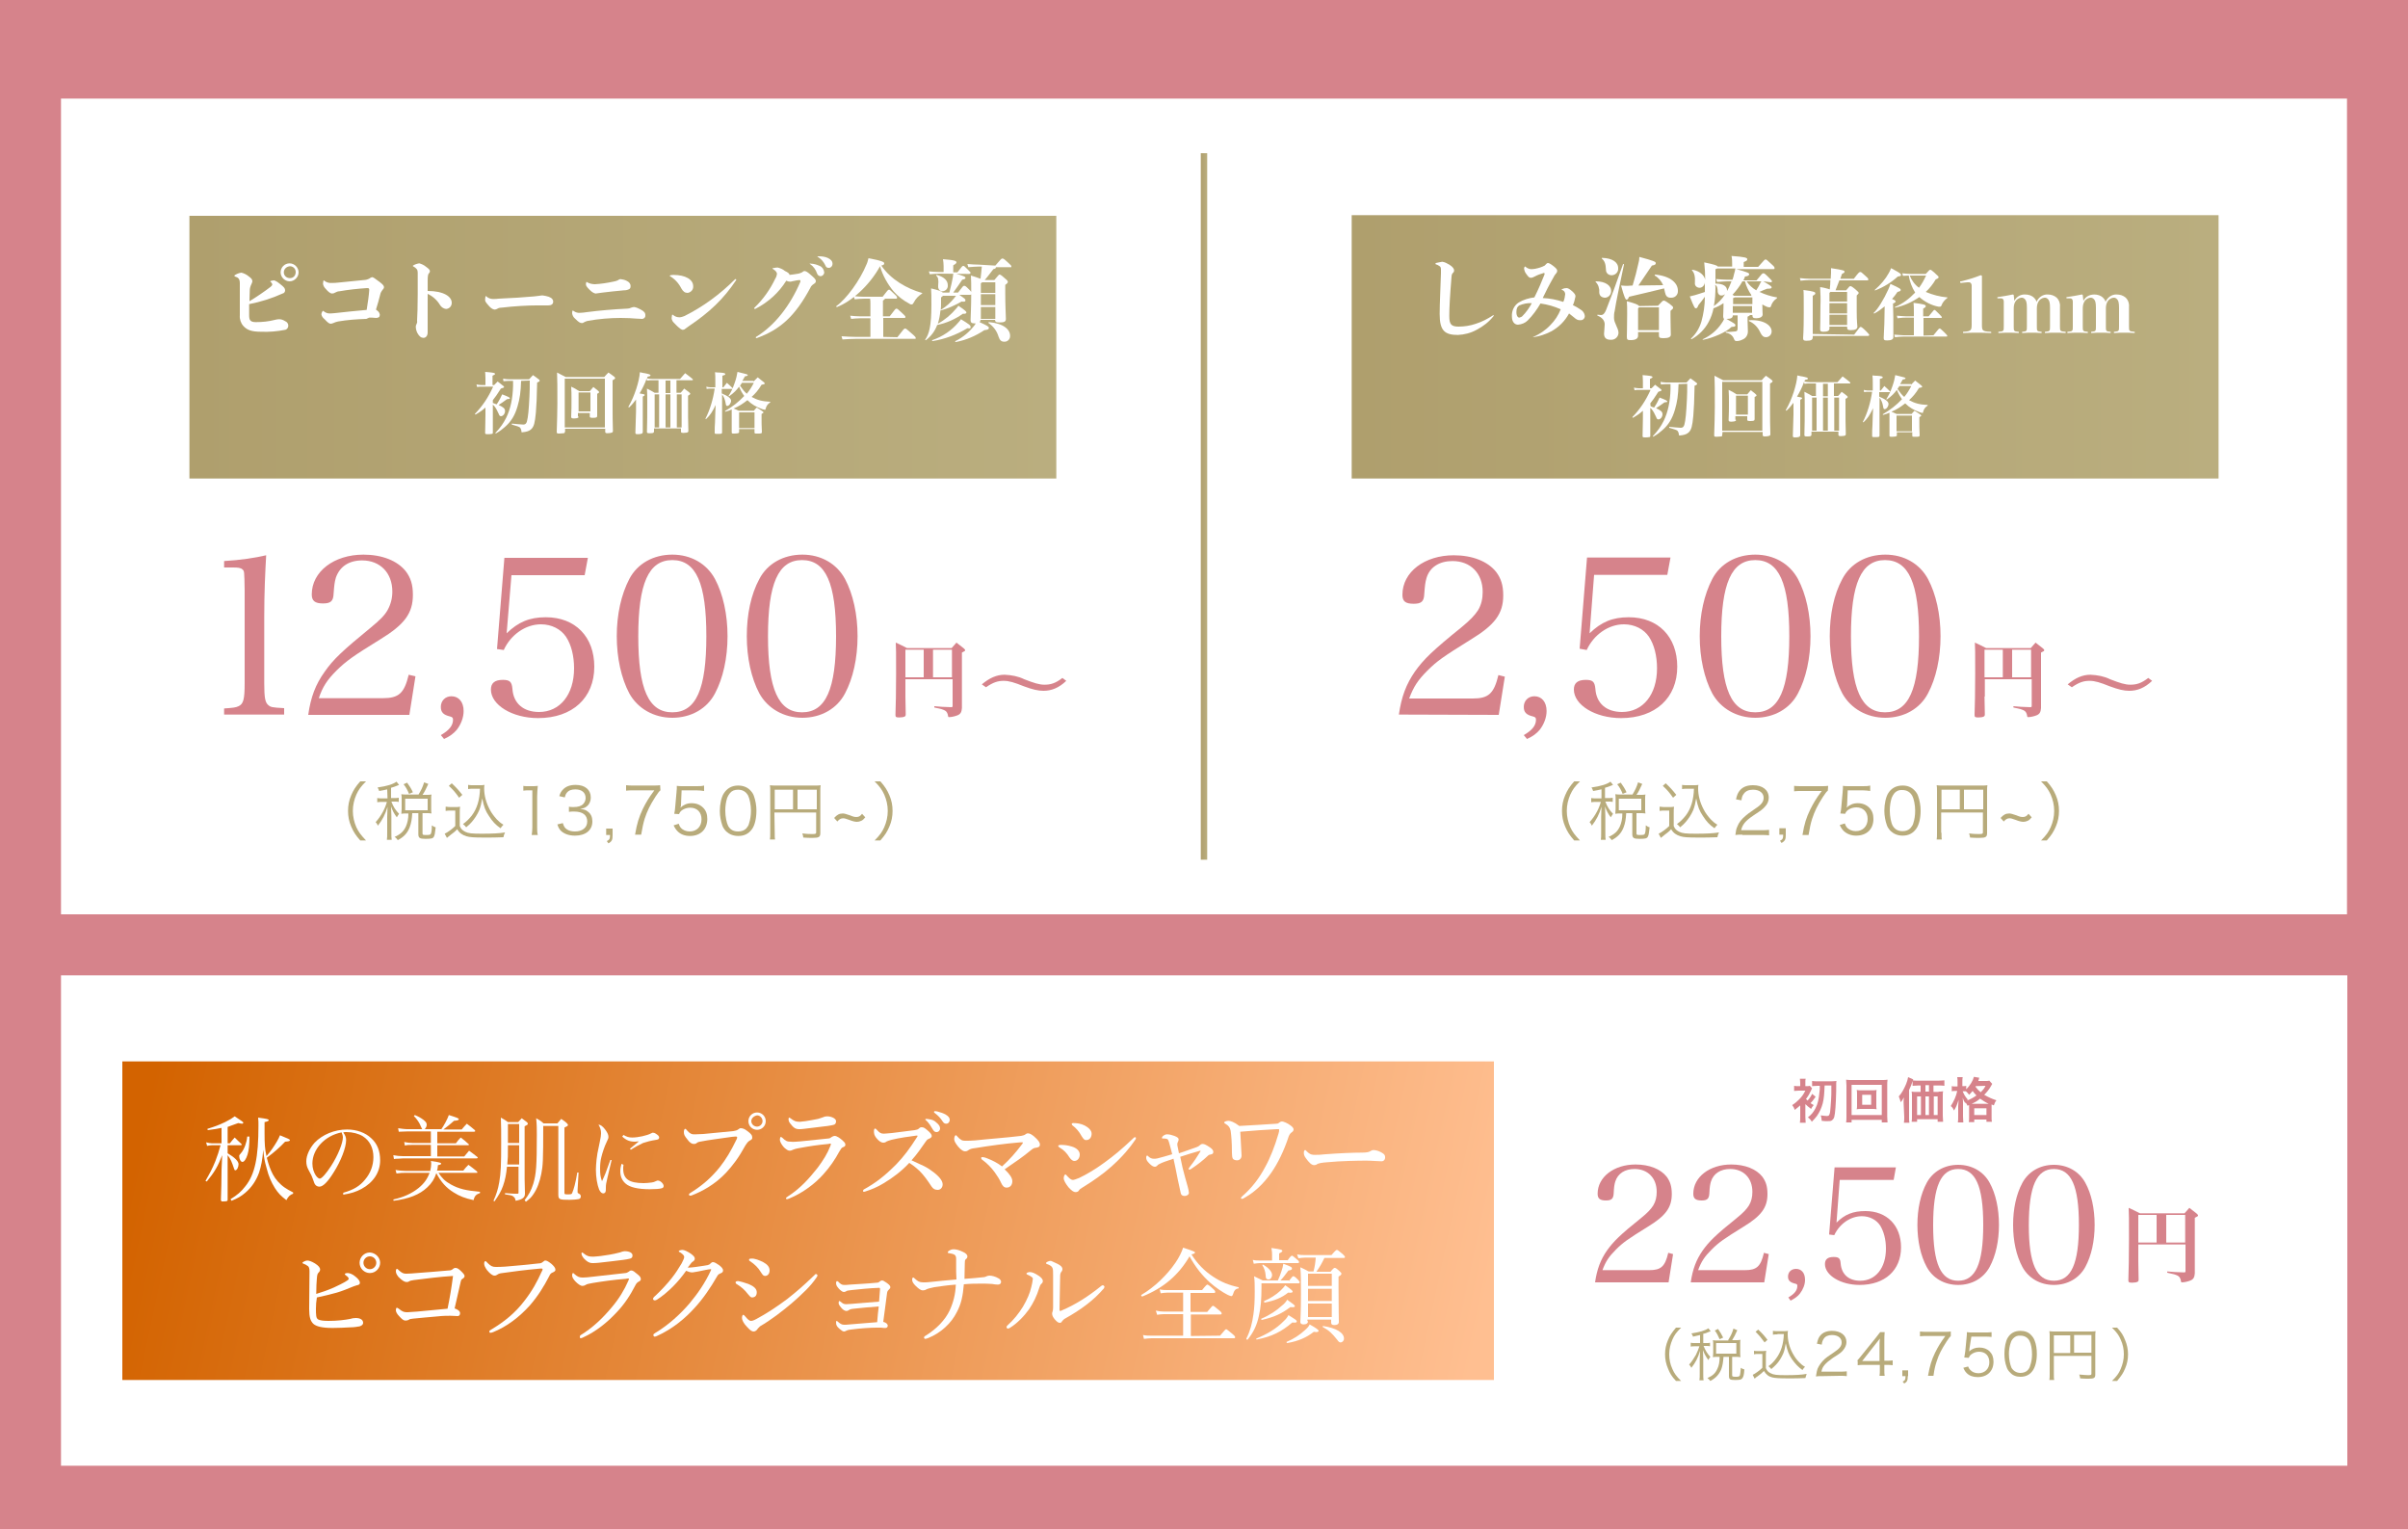 <?xml version="1.0" encoding="utf-8"?>
<!-- Generator: Adobe Illustrator 25.4.1, SVG Export Plug-In . SVG Version: 6.00 Build 0)  -->
<svg version="1.1" id="レイヤー_1" xmlns="http://www.w3.org/2000/svg" xmlns:xlink="http://www.w3.org/1999/xlink" x="0px"
	 y="0px" viewBox="0 0 750 476.1" style="enable-background:new 0 0 750 476.1;" xml:space="preserve">
<style type="text/css">
	.st0{fill:#D6838B;}
	.st1{fill:#FFFFFF;}
	.st2{fill:url(#SVGID_1_);}
	.st3{fill:url(#SVGID_00000113327673110885659730000011669808667325918861_);}
	.st4{fill:none;stroke:url(#SVGID_00000064329994888735326460000014527798262667918754_);stroke-width:2;stroke-miterlimit:10;}
	.st5{fill:url(#SVGID_00000031898967901894642170000000075291221695960960_);}
	.st6{enable-background:new    ;}
	.st7{fill:#B8AB7B;}
</style>
<rect class="st0" width="750" height="476.1"/>
<rect x="19" y="30.7" class="st1" width="712" height="254"/>
<linearGradient id="SVGID_1_" gradientUnits="userSpaceOnUse" x1="59" y1="-2394.352" x2="329" y2="-2394.352" gradientTransform="matrix(1 0 0 -1 0 -2286.252)">
	<stop  offset="0" style="stop-color:#AF9F6D"/>
	<stop  offset="1" style="stop-color:#BAAE7F"/>
</linearGradient>
<rect x="59" y="67.2" class="st2" width="270" height="81.8"/>
<g>
	<path class="st1" d="M84.3,89.3c0.3-0.3,0.5-0.5,0.5-0.6c0-0.4-0.2-0.7-0.5-0.9c-0.1-0.1-0.1-0.1-0.1-0.2s0-0.1,0.1-0.1
		c0.3-0.1,0.7-0.2,1-0.2c0.2,0,0.8,0.2,1.9,1.1c1.3,1,1.6,1.4,1.6,2c0,0.5-0.3,0.9-0.8,1c-3.3,1.5-6.8,2.6-10.4,3.3
		c0,1.3,0,2.5,0,3.5c0,1.5,0.4,2.1,2.1,2.1c2,0,4-0.2,5.9-0.7c0.4-0.1,0.9-0.2,1.3-0.2c0.7,0,1.3,0.2,1.9,0.6c0.6,0.2,1,0.8,1,1.4
		s-0.4,1.2-1,1.3c-2.5,0.5-5,0.7-7.4,0.6c-3.2,0-4.5-0.6-5.6-1.8c-0.8-0.9-1.2-2.1-1.1-3.3c0-1,0-2.1,0-3.1c0-2.2,0-4.4,0-6.9
		c0-1.4-0.5-1.8-1.5-2.1C73.1,86,73,86,73,85.9s0-0.1,0.1-0.2c0.6-0.4,1.3-0.7,2.1-0.8c0.8,0.2,1.6,0.6,2.2,1.1
		c1,0.7,1.2,1.1,1.2,1.6c0,0.3-0.2,0.6-0.3,0.9c-0.3,0.6-0.5,1.3-0.5,1.9c0,1-0.1,2.2-0.1,3.4C80,92.4,82.2,90.9,84.3,89.3z
		 M93,84.8c0,1.5-1.3,2.8-2.8,2.8s-2.8-1.3-2.8-2.8s1.2-2.8,2.8-2.8C91.7,82,93,83.3,93,84.8L93,84.8z M88.4,84.8
		c0,1,0.8,1.8,1.9,1.8s1.8-0.8,1.8-1.9c0-1-0.8-1.8-1.8-1.8C89.2,83,88.4,83.8,88.4,84.8L88.4,84.8z"/>
	<path class="st1" d="M114.1,99.3c-3,0.1-5.9,0.3-8.8,0.8c-0.5,0.1-1.1,0.3-1.5,0.5c-0.3,0.1-0.5,0.2-0.8,0.2
		c-0.4,0-0.9-0.3-1.9-1.4c-0.5-0.4-0.9-0.9-1-1.5c0-0.3,0.1-0.6,0.3-0.9c0.1-0.1,0.1-0.2,0.2-0.2s0.1,0,0.2,0.1
		c0.5,0.4,1.1,0.7,1.8,0.7c0.4,0,0.7,0,1.7-0.1c2.7-0.3,6.4-0.7,8.8-0.9l1.1-0.1c0.4-2.5,0.7-4.5,0.8-6.2c0-0.5-0.1-0.6-0.7-0.6
		c-2.9,0.2-5.8,0.5-8.6,1c-0.5,0-0.9,0.2-1.3,0.4c-0.3,0.2-0.6,0.3-1,0.3s-1.1-0.4-2-1.5c-0.4-0.4-0.7-0.9-0.8-1.5
		c0-0.3,0.1-0.6,0.1-0.9c0.1-0.1,0.1-0.2,0.1-0.2s0.1,0,0.2,0.1c0.6,0.5,1.5,0.8,2.3,0.7c0.7,0,1.3,0,2-0.1l8-0.8
		c0.6,0,1.3-0.2,1.8-0.5c0.2-0.2,0.5-0.3,0.8-0.4c0.3,0,0.9,0.4,2.2,1.4c1.1,0.8,1.5,1.3,1.5,1.7c0,0.3-0.2,0.6-0.4,0.8
		c-0.4,0.5-0.7,1-0.8,1.6c-0.4,1.5-0.8,3.1-1.3,4.6l0.5,0.4c0.4,0.3,0.6,0.7,0.7,1.2c0,0.7-0.4,1-1.2,1c-0.9-0.1-1.4-0.1-2.1-0.1
		L114.1,99.3z"/>
	<path class="st1" d="M133.2,96.9c0,2.8,0,4.4,0,6.6c0,1.1-0.6,1.7-1.3,1.7s-1.3-0.4-1.9-1.5c-0.3-0.6-0.5-1.3-0.5-2
		c0-0.3,0.1-0.5,0.2-0.7c0.2-0.4,0.3-0.7,0.2-1.1c0.1-1.4,0.2-5,0.2-8.4s0-5.4,0-6.6c0-0.9-0.3-1.3-1.3-1.9
		c-0.2-0.1-0.2-0.1-0.2-0.2s0-0.1,0.2-0.2c0.5-0.3,1.1-0.5,1.8-0.6c0.7,0.2,1.4,0.5,2,1c1,0.7,1.3,1.1,1.3,1.4s-0.1,0.5-0.3,0.7
		s-0.4,0.5-0.4,2.3c0,1.1,0,2.2,0,3.2c4.9,0,7.5,1.7,7.5,3.7c0,1-0.7,1.8-1.7,1.9h-0.1c-0.8-0.1-1.5-0.6-1.9-1.3
		c-0.9-1.5-2.3-2.7-3.8-3.4C133.2,93.3,133.2,94.2,133.2,96.9z"/>
	<path class="st1" d="M170.9,92.4c1.1,0.4,1.4,1,1.4,1.5c0,0.9-0.7,1.2-1.6,1.2h-3.6c-2.5,0-6.8,0.2-10.9,0.7c-0.5,0-1,0.1-1.4,0.4
		c-0.2,0.1-0.5,0.2-0.8,0.2c-0.6-0.1-1.1-0.5-1.5-0.9c-1-1.1-1.4-1.6-1.4-2s0-0.7,0.1-1.1c0-0.1,0.1-0.2,0.1-0.2s0.1,0,0.2,0.1
		c0.5,0.5,1.3,0.8,2,0.8s1.2,0,1.8-0.1c4.9-0.2,7.2-0.4,11-0.7l1.7-0.2c0.4-0.1,0.7-0.1,1.1-0.1C169.7,92.1,170.3,92.2,170.9,92.4z"
		/>
	<path class="st1" d="M199.4,96.3c1.2,0.6,1.6,1.1,1.6,1.8c0.1,0.6-0.3,1.1-0.9,1.2c-0.1,0-0.1,0-0.2,0c-0.5,0-1.1-0.1-1.8-0.1
		c-1.2-0.1-2.6-0.2-4.8-0.2c-3.4,0-6.8,0.3-10.2,0.9c-0.4,0.1-0.7,0.2-1.1,0.4c-0.3,0.2-0.5,0.3-0.7,0.3c-0.6,0-1-0.2-2.2-1.4
		c-0.5-0.4-0.8-1-0.9-1.6c0-0.3,0-0.6,0.1-0.8c0-0.1,0.1-0.1,0.1-0.1c0.1,0,0.1,0,0.2,0.1c0.7,0.5,1.4,0.7,2.2,0.6
		c0.6,0,1.2-0.1,1.9-0.2c3.9-0.5,8.3-0.9,12.7-1.1c0.4,0,0.8-0.1,1.2-0.3c0.3-0.1,0.6-0.2,0.9-0.2C198.2,95.7,198.8,96,199.4,96.3z
		 M183.6,90.2c-0.9-0.9-1.1-1.3-1.1-1.6c0-0.2,0-0.5,0.1-0.7c0-0.1,0-0.1,0.1-0.1s0.1,0,0.2,0.1c0.7,0.4,1.6,0.6,2.4,0.6
		c1.9-0.1,3.8-0.4,5.7-0.8c0.5-0.1,1-0.2,1.4-0.4c0.2-0.2,0.5-0.3,0.8-0.4c0.7,0.1,1.3,0.2,1.9,0.5c0.9,0.4,1.3,1,1.3,1.6
		s-0.1,0.8-0.4,1c-0.5,0.3-1.1,0.4-1.7,0.4c-2.6,0.2-4.7,0.5-6.6,0.7c-0.7,0.1-1.5,0.2-2.2,0.3C185.1,91.3,184.6,91.2,183.6,90.2z"
		/>
	<path class="st1" d="M214.2,91.2c-0.9,0-1.4-0.4-2-1.4c-0.8-1.6-2-2.9-3.5-3.8c-0.1,0-0.1-0.1-0.1-0.1s0-0.1,0.2-0.2
		c0.3,0,0.6-0.1,0.9-0.1c3.9,0,6.2,1.5,6.2,3.5C216,90.1,215.3,91,214.2,91.2C214.3,91.2,214.2,91.2,214.2,91.2z M211.7,102.2
		c-0.7-0.5-1.3-1.2-1.9-1.8c-0.3-0.3-0.5-0.7-0.6-1.1c0-0.2,0-0.8,0.1-1.1c0-0.2,0.1-0.2,0.2-0.2c0.1,0,0.2,0.1,0.3,0.2
		c0.5,0.4,1.2,0.6,1.8,0.6c0.5,0,1.1-0.2,1.6-0.4c5.8-2.9,11.1-6.8,15.7-11.4c0.1-0.1,0.1-0.1,0.2-0.1c0.1,0,0.2,0.1,0.2,0.2l0,0
		v0.1c-4,6-8.4,10.1-14.8,14.4c-0.4,0.3-0.8,0.6-1.1,0.8c-0.2,0.2-0.5,0.3-0.8,0.3C212.3,102.6,212,102.5,211.7,102.2L211.7,102.2z"
		/>
	<path class="st1" d="M245.9,85.6c0.9-0.1,1.7-0.2,2.8-0.4c0.4-0.1,0.7-0.2,1.1-0.4c0.4-0.3,0.5-0.4,0.8-0.4s0.8,0.2,1.7,1
		c1.4,1.2,1.8,1.6,1.8,2.1s-0.2,0.6-0.6,0.9c-0.5,0.3-0.9,0.7-1.1,1.2c-4.7,8.8-9.4,13-16.5,15.6c-0.1,0-0.2,0.1-0.3,0.1
		s-0.2-0.1-0.2-0.2s0-0.1,0.1-0.2c5.9-3.6,10.7-9.9,13.8-17.2c0-0.1,0-0.2,0-0.2c0-0.2-0.1-0.3-0.3-0.3s-1.1,0.1-2.3,0.4
		c-0.2,0.1-0.4,0.1-0.7,0.1c-0.4,0-0.7-0.1-1.1-0.3c-2.3,3.7-5.6,6.7-9.5,8.7c-0.1,0.1-0.2,0.1-0.3,0.1s-0.2-0.1-0.2-0.2l0,0
		c0-0.1,0-0.1,0.1-0.2c2.7-2.6,4.9-5.7,6.5-9.1c0.3-0.4,0.4-0.9,0.5-1.4c0-0.5-0.4-1-1.2-1.5c-0.1-0.1-0.2-0.1-0.2-0.2
		s0-0.1,0.2-0.1c0.5-0.1,0.9-0.2,1.4-0.2c0.8,0.2,1.6,0.5,2.3,1.1C245.4,84.8,245.9,85.2,245.9,85.6L245.9,85.6z M252.5,82.1
		c1,0,1.9,0.3,2.8,0.7c0.8,0.3,1.3,1.1,1.4,1.9c0.1,0.6-0.4,1.2-1,1.3h-0.1c-0.5,0-0.9-0.3-1.1-0.8c-0.4-1.2-1.1-2.2-2.1-2.9
		c-0.1-0.1-0.2-0.1-0.2-0.2S252.3,82,252.5,82.1L252.5,82.1z M257.8,80.3c1,0.5,1.5,1,1.5,1.9c0,0.6-0.5,1.2-1.1,1.2
		s-0.9-0.1-1.2-0.9c-0.5-1-1.2-1.8-2.1-2.4c-0.2-0.1-0.2-0.1-0.3-0.2s0.1-0.1,0.3-0.1C255.9,79.8,256.9,79.9,257.8,80.3z"/>
	<path class="st1" d="M287.2,91.4c-1.1,0.7-2,1.6-2.6,2.8c-0.2,0.4-0.4,0.6-0.6,0.6s-0.5,0-0.7-0.2c-1.9-1-3.6-2.3-5-3.9
		c-1.9-2.3-3.4-5-4.2-7.8c-3.4,6.2-9,11-13.4,12.7c-0.2,0.1-0.3-0.2-0.2-0.3c3.1-2.2,7.3-7.9,9.4-13c0.3-0.6,0.4-1.2,0.6-1.9
		c4.3,0.8,4.9,1.2,4.9,1.6s-0.2,0.5-0.9,0.7c1.5,2.2,3.5,4,5.7,5.4s4.5,2.4,6.9,3.1C287.3,91.2,287.3,91.3,287.2,91.4z M279.5,105
		c2-2.6,2.1-2.7,2.4-2.7s0.4,0.1,1.9,1.4s1.4,1.3,1.4,1.6s-0.1,0.2-0.3,0.2h-18.2c-1.4,0-2.9,0.1-4.3,0.2l-0.3-1
		c1.5,0.1,3,0.2,4.5,0.2h4.5v-5.8h-3.2c-0.9,0-1.9,0.1-2.8,0.2l-0.3-1c1,0.1,2.1,0.2,3.1,0.2h3.2v-4c0-0.5,0-1-0.1-1.5h-1.9
		c-1,0-1.9,0.1-2.9,0.2l-0.3-1c1,0.1,2.1,0.2,3.1,0.2h5.9c1.6-2.1,1.7-2.2,2-2.2s0.3,0.1,1.7,1.4c0.8,0.7,0.8,0.9,0.8,1.1
		s-0.1,0.3-0.3,0.3h-3.5c0,0.2-0.2,0.3-0.6,0.6v4.9h2.1c1.7-2.2,1.8-2.4,2.1-2.4s0.4,0.1,1.8,1.4c1,0.9,1,1,1,1.2s-0.1,0.3-0.3,0.3
		h-6.6v5.9L279.5,105z"/>
	<path class="st1" d="M310,82.7c1.8-2.1,1.9-2.2,2.2-2.2s0.4,0,1.7,1.2c1,0.9,1.1,1,1.1,1.3s-0.1,0.2-0.3,0.2h-4.5
		c0,0.3-0.2,0.5-0.8,0.6c-0.9,1.1-1.8,2.4-2.7,3.4h3c1.3-1.5,1.4-1.7,1.6-1.7s0.4,0,1.6,1.1c1,0.8,1,1,1,1.2s-0.1,0.4-0.8,0.9v2.6
		c0,4.1,0.2,7.1,0.2,8s-0.6,1.1-2,1.1c-1,0-1.3-0.1-1.4-0.8h-4.5c0,0.3-0.1,0.5-0.3,0.7c2.4,1.1,2.9,1.4,2.9,1.8s-0.3,0.6-1.4,0.7
		c-2.7,1.8-5.7,3.1-8.9,3.7c-0.2,0-0.3-0.2-0.1-0.3c2.4-1.2,4.4-2.9,6-5c0.1-0.2,0.2-0.3,0.3-0.5h-0.3c-1,0-1.3-0.3-1.3-1
		s0.2-4.1,0.2-8c-0.1,0-0.2,0.1-0.3,0.1h-3.4c1.7,1.2,1.9,1.3,1.9,1.7s-0.2,0.5-1.2,0.4c-2.1,1.2-4.3,2.2-6.6,2.8
		c-0.1,1.4-0.4,2.8-0.8,4.1c2.2-1.2,4.1-2.8,5.7-4.7c0.3-0.3,0.5-0.6,0.7-0.9c2.4,1.6,2.5,1.9,2.5,2.1s-0.2,0.5-1.1,0.4
		c-2.4,1.7-5.1,2.9-8,3.5c-0.7,1.9-1.9,3.5-3.5,4.7c-0.1,0.1-0.3,0-0.2-0.2c1.2-1.7,1.9-4.3,1.9-10.7c0-2.5,0-3.9-0.1-5.2
		c2.4,0.6,3.4,0.9,3.6,1.3h2.1c0.6-2.3,0.8-3.3,1.1-4.9c0-0.4,0.1-0.9,0.2-1.2c3.5,1,3.7,1.2,3.7,1.5s-0.1,0.4-1,0.6
		c-1.1,1.6-1.6,2.4-2.8,4h1.5C300,89,300,89,300.3,89s0.4,0,1.5,1.1c0.4,0.4,0.6,0.6,0.7,0.8c0-2.7,0-3.3-0.1-5.1c1,0.3,2,0.6,3,1
		c0.1-1.1,0.3-2.4,0.4-3.8h-0.9c-0.8,0-2,0.1-3.3,0.2l-0.3-1c1.2,0.1,2.4,0.2,3.6,0.2L310,82.7z M292.6,85.2c-1,0-2,0.1-3,0.2
		l-0.3-0.9c1.1,0.1,2.2,0.2,3.3,0.2h1.3v-1.9c0-0.7-0.1-1.4-0.2-2.1c3.9,0.3,4.2,0.6,4.2,1c0,0.2-0.2,0.5-1,0.9v2.2h1.3
		c1.5-1.9,1.5-2,1.8-2s0.3,0,1.3,1c0.8,0.8,1,1,1,1.1s-0.1,0.4-0.5,0.4L292.6,85.2z M301.3,102.2c-3.3,2-7,3.4-10.8,4
		c-0.2,0-0.3-0.2-0.1-0.3c3.2-1.1,6-3,8.2-5.6c0.3-0.3,0.5-0.6,0.7-0.9c2.6,1.6,3,1.9,3,2.4S302.2,102.3,301.3,102.2L301.3,102.2z
		 M292.2,89c0.2-2,0-2.6-0.6-3.2c-0.1-0.1,0-0.2,0.1-0.2c2.4,0.6,3.5,1.8,3.5,3.2c0.1,1-0.6,1.8-1.6,1.9h-0.1
		c-0.7,0-1.3-0.6-1.3-1.4C292.2,89.2,292.2,89.1,292.2,89L292.2,89z M293.1,94.2c0,0.8,0,1.6-0.1,2.3c1.7-1,3.1-2.3,4.3-3.8
		c0.1-0.2,0.3-0.4,0.5-0.6h-4.1c-0.2,0.2-0.4,0.4-0.6,0.5L293.1,94.2z M310,87.9h-4.1c-0.1,0.1-0.2,0.2-0.4,0.3v3h4.5V87.9z M310,95
		v-3.4h-4.5V95H310z M305.5,99.3h4.5v-3.7h-4.5V99.3z M314.6,104.5c0.1,1-0.7,1.9-1.7,1.9c0,0,0,0-0.1,0c-0.9,0-1.4-0.4-1.8-1.6
		c-0.5-1.7-1.6-3.2-3.1-4.2c-0.1-0.1,0-0.3,0.1-0.3C312.7,100.7,314.6,102.7,314.6,104.5L314.6,104.5z"/>
</g>
<linearGradient id="SVGID_00000126294571714344502600000001779453072934583471_" gradientUnits="userSpaceOnUse" x1="421" y1="-2394.252" x2="691" y2="-2394.252" gradientTransform="matrix(1 0 0 -1 0 -2286.252)">
	<stop  offset="0" style="stop-color:#AF9F6D"/>
	<stop  offset="1" style="stop-color:#BAAE7F"/>
</linearGradient>
<rect x="421" y="67" style="fill:url(#SVGID_00000126294571714344502600000001779453072934583471_);" width="270" height="82"/>
<linearGradient id="SVGID_00000090990048399938814040000010453288385167168402_" gradientUnits="userSpaceOnUse" x1="374.03" y1="-2443.952" x2="376.03" y2="-2443.952" gradientTransform="matrix(1 0 0 -1 0 -2286.252)">
	<stop  offset="0" style="stop-color:#AF9F6D"/>
	<stop  offset="1" style="stop-color:#BAAE7F"/>
</linearGradient>
<line style="fill:none;stroke:url(#SVGID_00000090990048399938814040000010453288385167168402_);stroke-width:2;stroke-miterlimit:10;" x1="375" y1="47.7" x2="375" y2="267.7"/>
<g>
	<path class="st1" d="M449.2,81.5c0.8,0.1,1.5,0.5,2.2,0.9c1.1,0.7,1.5,1.3,1.5,1.8c0,0.4-0.2,0.7-0.5,0.9c-0.2,0.3-0.3,0.6-0.3,1
		c-0.5,6.1-0.7,9.7-0.7,12.3s0.6,3.3,2.9,3.3c1.8,0,3.7-0.3,5.4-0.9c1.9-0.6,3.6-1.5,5.3-2.6c0.1,0,0.1,0,0.2,0s0.1,0,0.1,0.1
		s0,0.1-0.1,0.1c-1.4,1.8-3.2,3.2-5.3,4.3c-1.8,1-3.8,1.5-5.8,1.6c-4.1,0-5.7-1.3-5.7-6.5c0-3.5,0.3-8.8,0.4-12.7c0-0.8,0-0.9,0-1.1
		c0-0.6-0.1-0.9-0.4-1.1c-0.4-0.3-0.8-0.5-1.2-0.6c-0.1,0-0.1-0.1-0.1-0.2s0.1-0.1,0.1-0.2C447.8,81.8,448.5,81.6,449.2,81.5z"/>
	<path class="st1" d="M487.5,91.6c0-0.6-0.4-1.2-1-1.3c-0.1,0-0.1-0.1-0.1-0.1c0-0.1,0-0.1,0.2-0.2c0.4-0.2,0.9-0.3,1.3-0.3
		s0.9,0.2,1.9,1.1c0.7,0.7,0.9,1,0.9,1.5c-0.2,0.9-0.4,1.9-0.8,2.7c0.8,0.4,1.7,0.9,2.4,1.4c0.7,0.4,1.2,1.1,1.3,1.9
		c0.1,0.7-0.5,1.4-1.2,1.4c-0.1,0-0.2,0-0.3,0c-0.6,0-1-0.1-1.9-0.9c-0.5-0.4-1-0.8-1.5-1.2c-1.3,2.4-3.2,4.3-5.6,5.6
		c-1.7,0.9-3.6,1.5-5.5,1.8c-0.1,0-0.1,0-0.1,0c0-0.1,0-0.1,0.1-0.1c2-0.9,3.8-2.1,5.3-3.7c1.4-1.4,2.5-3.1,3.2-4.9
		c-2-0.9-4.1-1.5-6.3-1.8c-1.1,1.9-2.4,3.7-4,5.3c-0.8,0.8-1.9,1.2-3,1.3c-1,0-1.9-0.8-1.9-2.6c-0.1-1.7,0.7-3.4,2.1-4.3
		c1.5-0.9,3.2-1.4,4.9-1.6c1.3-2.6,2.4-5.2,3.1-7c0-0.1,0.1-0.2,0.1-0.4c0-0.1-0.1-0.2-0.2-0.2c0,0,0,0-0.1,0
		c-1,0.3-1.9,0.6-2.8,1.1c-0.4,0.2-0.8,0.4-1.2,0.4c-0.5,0-0.8-0.3-1.5-1.3c-0.3-0.4-0.5-0.9-0.6-1.5c0-0.2,0-0.4,0.1-0.5
		c0.1-0.2,0.1-0.2,0.2-0.2s0.1,0,0.2,0.1c0.4,0.4,1,0.6,1.5,0.7c0.5,0,0.9,0,1.4-0.1c1-0.2,2.1-0.5,3-1c0.5-0.5,0.7-0.8,1-0.8
		s0.8,0.2,1.8,1s1.1,1.1,1.1,1.4s-0.1,0.6-0.4,0.9c-0.2,0.3-0.5,0.6-0.6,0.9c-1.6,2.8-2.6,4.8-3.5,6.7c2.2,0.1,4.3,0.5,6.4,1.2
		C487.3,93.2,487.4,92.4,487.5,91.6z M474.1,98.5c1.2-1.2,2.2-2.6,3-4.1c-1.3-0.1-2.7,0.2-3.9,0.7c-0.6,0.4-0.9,0.9-0.9,2.1
		s0.5,1.7,0.9,1.7C473.5,98.8,473.9,98.7,474.1,98.5z"/>
	<path class="st1" d="M498.1,90.9c0.1-1.1-0.3-2.3-1.1-3.1c-0.1-0.1-0.1-0.2,0.1-0.2c3,0,4.7,1.4,4.7,2.9c0.1,1.1-0.7,2.1-1.8,2.2
		c-0.1,0-0.1,0-0.2,0C498.7,92.6,498.1,92,498.1,90.9z M502.7,99c0,1.6,1.4,3.2,1.4,4.6c0,1.2-1,2.2-2.2,2.2c-0.1,0-0.2,0-0.3,0
		c-1.5,0-2-0.8-2-1.9c0-0.6,0.2-2,0.2-2.9c0-1.1-0.7-2.1-2.2-2.7c-0.2-0.1-0.1-0.3,0-0.3c0.4,0,0.8,0.1,1,0.1c0.8,0,1.2-0.6,1.6-1.5
		c1.4-3.5,3.2-8.3,5.3-14.3c0.1-0.2,0.3-0.1,0.3,0.1c-1.3,6.1-2.5,11.8-2.9,14.5C502.7,97.6,502.7,98.2,502.7,99L502.7,99z
		 M499.1,80.3c3,0.1,4.9,1.3,4.9,3.2c0.1,1.1-0.7,2.1-1.9,2.2c-0.1,0-0.1,0-0.2,0c-0.9,0-1.7-0.7-1.7-1.6c0,0,0,0,0-0.1
		c-0.1-1.9-0.4-2.7-1.3-3.5C498.9,80.3,499,80.2,499.1,80.3L499.1,80.3z M508.5,88.9c0.7-2.3,1.3-4.6,1.8-6.9c0.2-0.7,0.3-1.3,0.3-2
		c4.5,1.2,5.1,1.5,5.1,1.9s-0.1,0.6-1.2,0.8c-1.6,2.4-2.9,4.3-4.2,6.2c2.5,0,5-0.1,7.7-0.1c-0.5-1.2-1.4-2.3-2.6-3
		c-0.1-0.1,0-0.3,0.2-0.3c4.8,0.5,7,2.7,7,5c0.1,1.2-0.8,2.2-2,2.2c-0.1,0-0.2,0-0.3,0c-1,0-1.5-0.6-1.7-1.6
		c-0.1-0.4-0.2-0.9-0.3-1.3c-3.8,0.9-6.9,1.7-10.9,2.6c-0.3,0.7-0.5,0.9-0.8,0.9s-0.7-0.7-1.7-4.4c0.9,0.1,1.4,0.1,2.1,0.1
		L508.5,88.9z M516.4,95.2c1.4-1.5,1.5-1.6,1.8-1.6s0.5,0.1,1.8,1c1,0.8,1.1,0.9,1.1,1.2s0,0.3-0.8,1v1.8c0,2.7,0.1,4.8,0.1,5.6
		s-0.8,1.1-2.3,1.1c-1.2,0-1.4-0.2-1.4-0.9v-1h-6.5v1.1c0,0.9-0.7,1.4-2.3,1.4c-1,0-1.2-0.1-1.2-1.1c0-0.4,0.1-3.4,0.1-7
		c0-2.1,0-2.6-0.1-4c2.7,0.7,3.6,1.1,3.8,1.5L516.4,95.2z M516.7,102.8v-7.1h-6.2c-0.1,0.1-0.2,0.2-0.3,0.3v6.8
		C510.2,102.8,516.7,102.8,516.7,102.8z"/>
	<path class="st1" d="M549.2,87.6c2.4,1.4,2.6,1.6,2.6,1.9s-0.3,0.4-1.4,0.4c-0.8,0.3-1.6,0.6-2.4,1c1.7,0.8,3.6,1.4,5.4,1.7
		c0.2,0,0.1,0.2,0,0.3c-0.9,0.6-1.5,1.4-1.8,2.4c-0.1,0.3-0.2,0.4-0.5,0.4c-0.2,0-0.4-0.1-0.6-0.1c-0.5-0.2-1.1-0.5-1.6-0.8
		c0,1.9,0.1,2.8,0.1,3.1c0,0.8-0.9,1.2-2,1.2c-0.9,0-1.2-0.2-1.2-1l0,0H545c0,0.2-0.2,0.3-0.7,0.5v1.3c0,0.8,0.1,2.5,0.1,3.3
		c0,1.1-0.6,2.1-1.6,2.5c-0.6,0.3-1.2,0.5-1.9,0.5c-0.4,0-0.6-0.1-0.8-0.6c-0.4-1.1-1.3-1.8-2.5-2c-0.2-0.1-0.2-0.3,0-0.3
		c1,0.1,1.9,0,2.9-0.1c0.5-0.1,0.7-0.2,0.7-1v-2.6c0-0.4,0-1,0-1.4h-1.5c0,0.8-0.6,1.1-1.9,1.1h-0.1c2.7,1.5,2.8,1.6,2.8,2
		s-0.2,0.4-1.2,0.5c-1.6,1.6-5.7,3.4-8.8,4c-0.2,0-0.3-0.2-0.1-0.2c2.4-1.1,4.4-2.8,5.8-4.9c0.3-0.4,0.6-0.9,0.8-1.4
		c-0.2-0.1-0.3-0.4-0.3-0.8s0.1-1.9,0.1-3v-1.1c-1,0.7-2,1.2-3.1,1.6c-0.3,1.5-0.8,2.9-1.5,4.2c-1.2,2.3-3.1,4.2-5.3,5.4
		c-0.1,0.1-0.3-0.1-0.2-0.2c1.5-1.4,2.6-3.2,3.2-5.2c0.7-2.5,1.1-5.1,1.1-7.8c-0.7,0.9-1.3,1.8-2,2.6c-0.3,0.8-0.5,1-0.8,1
		s-0.5-0.1-1.9-3.7c0.5-0.1,0.8-0.2,1.6-0.4c1-0.3,2-0.6,3.1-1V88c-0.1,0.9-0.9,1.7-1.8,1.6c-0.8-0.1-1.4-0.7-1.3-1.5V88
		c0.1-1.7-0.1-3-0.9-3.8c-0.1-0.1,0-0.2,0.2-0.2c2.2,0.4,3.6,1.7,3.9,3.1c0-1.8-0.1-3.6-0.3-5.4c3.4,0.7,4.1,1,4.2,1.3h4.5v-0.6
		c0-0.9,0-1.8-0.2-2.7c4.4,0.3,4.9,0.6,4.9,1s-0.1,0.5-1.1,0.9v1.5h4.5c2-2.2,2-2.3,2.3-2.3s0.4,0.1,1.8,1.4c1,0.9,1,1,1,1.3
		s-0.1,0.3-0.3,0.3h-11.6c3.6,1,4,1.2,4,1.6s-0.4,0.6-1.3,0.7c-0.1,0.4-0.3,0.8-0.5,1.2h4.1c1.7-2.1,1.8-2.2,2.1-2.2s0.4,0,1.6,1.2
		c1,1,1.1,1.1,1.1,1.3s-0.1,0.3-0.4,0.3L549.2,87.6z M534.3,89.3c0,2-0.1,4-0.5,6c1.4-1,2.6-2.2,3.5-3.7c-0.3,0.2-0.6,0.4-1,0.4
		c-0.7,0.1-1.2-0.4-1.3-1.1l0,0c0-1.2-0.2-1.9-0.8-2.2L534.3,89.3z M539.6,87.1c0.2-0.6,0.4-1.2,0.5-1.8c0.2-0.6,0.3-1.1,0.4-1.7
		h-5.7c-0.1,0.1-0.3,0.2-0.5,0.2v4.5c2.5,0,3.6,0.9,3.6,2.1c0,0.1,0,0.3-0.1,0.4c0.6-1,1.1-2.1,1.5-3.2H538c-0.6,0-1.8,0.1-3.2,0.2
		l-0.3-0.9c1.4,0.1,2.6,0.2,3.4,0.2C537.9,87.1,539.6,87.1,539.6,87.1z M542.7,87.6c-0.8,1.5-1.9,2.9-3.1,4.2
		c0.2,0.1,0.4,0.2,0.5,0.3h5.3l0.1-0.2c-0.9-1.3-1.6-2.7-2-4.3H542.7z M540.3,92.6c-0.1,0.1-0.3,0.2-0.5,0.2v1.9h6v-2.1H540.3
		L540.3,92.6z M545.7,97.4v-2.1h-6v2.1H545.7z M544,87.6c0.8,1.2,1.8,2.1,3,2.8c0.5-0.8,0.9-1.4,1.2-2.1c0-0.1,0.2-0.4,0.4-0.7
		C548.6,87.6,544,87.6,544,87.6z M551.8,103.2c0,1-0.8,1.8-1.8,1.8l0,0c-0.7,0-1.2-0.4-1.7-1.4c-0.7-1.6-1.9-2.9-3.5-3.6
		c-0.1,0-0.1-0.1-0.1-0.2s0.1-0.1,0.2-0.1C549.5,99.5,551.8,101.4,551.8,103.2L551.8,103.2z"/>
	<path class="st1" d="M563.8,87.2c-1,0-2,0.1-3,0.2l-0.2-0.8c1.1,0.1,2.2,0.2,3.2,0.2h6.4c0-0.6,0.1-1.3,0.1-1.8s0-0.8,0-1.5
		c4.1,0.6,4.2,0.8,4.2,1.1s-0.2,0.4-0.8,0.7l-0.5,1.5h4.2c1.6-2.1,1.7-2.1,2-2.1s0.4,0.1,1.5,1.1c0.9,0.8,1,0.9,1,1.2
		s-0.1,0.3-0.3,0.3h-8.7c-0.4,1.1-0.8,2.1-1.2,3.1h3.3c1-1.2,1.1-1.3,1.3-1.3s0.4,0,1.6,1c0.9,0.8,1,0.9,1,1.1s-0.1,0.3-0.6,0.8v5.1
		c0,3,0.2,4.2,0.2,4.6c0,0.7-0.5,1.1-2.1,1.1c-1,0-1.1-0.3-1.1-1.1h-5.5v0.6c0,0.7-0.6,1-1.9,1c-0.9,0-1-0.3-1-0.9s0.1-2.7,0.1-7.2
		c0.1-1.9,0-3.9-0.1-5.8c1,0.1,2,0.4,3,0.7c0.1-0.9,0.2-1.9,0.2-2.9L563.8,87.2z M577.5,104.2c1.7-2.3,1.8-2.4,2-2.4s0.4,0,1.8,1.4
		c0.8,0.8,0.9,1,0.9,1.1s-0.1,0.3-0.4,0.3h-17.2v0.4c0,0.9-0.6,1.1-2,1.1c-0.8,0-1-0.2-1-0.8s0.2-1.8,0.2-7.9c0-5.2,0-6.2-0.1-7.1
		c3.4,0.4,3.7,0.7,3.7,1s-0.1,0.4-0.8,0.8V104L577.5,104.2z M575.3,93.9v-3h-5.2c-0.1,0.1-0.2,0.2-0.3,0.3v2.7H575.3z M569.8,94.4
		v3.2h5.5v-3.2H569.8z M575.3,101.2V98h-5.5v3.2H575.3z"/>
	<path class="st1" d="M589.7,98.8c0,4.5,0,5.7,0,6.2c0,0.7-0.7,1-1.9,1c-0.9,0-1.1-0.1-1.1-0.8c0-0.5,0.1-1.8,0.2-4.4l0.1-5.4
		c-1,0.8-2,1.6-3.2,2.2c-0.1,0.1-0.3-0.1-0.2-0.2c1.2-1,3.2-4.3,4.5-7.2c0.3-0.6,0.5-1.2,0.7-1.8c3.1,1.4,3.2,1.6,3.2,1.9
		s-0.2,0.4-1,0.6c-0.5,0.8-1.1,1.5-1.7,2.2c1,0.4,1.1,0.6,1.1,0.8s-0.2,0.4-0.8,0.6L589.7,98.8z M584,90.2c1.7-1.5,3.2-3.2,4.3-5.2
		c0.3-0.5,0.5-1,0.7-1.5c3,1.6,3.1,1.8,3.1,2.1s-0.2,0.4-1,0.5c-2.1,1.9-4.4,3.3-7,4.3c-0.1,0-0.2,0-0.2,0
		C583.9,90.3,583.9,90.2,584,90.2L584,90.2z M602.2,104.4c1.6-2,1.7-2.1,1.9-2.1s0.3,0,1.4,1.1c0.8,0.8,1,1,1,1.2s-0.1,0.2-0.5,0.2
		h-13.1c-0.9,0-1.8,0.1-2.7,0.2l-0.2-0.8c1.5,0.1,2.4,0.2,2.9,0.2h3.2v-5.5h-2.4c-0.5,0-1.3,0-2.7,0.2l-0.2-0.8
		c1.5,0.1,2.4,0.2,2.9,0.2h2.4v-1.2c0-1.3,0-1.9-0.1-3c3.2,0.4,3.8,0.6,3.8,1s-0.2,0.4-0.8,0.8v2.4h1.7c1.6-1.9,1.6-2,1.8-2
		s0.3,0.1,1.3,1.1c0.8,0.8,1,1,1,1.2s-0.1,0.2-0.3,0.2h-5.4v5.5L602.2,104.4L602.2,104.4z M599.8,85.3c1.1-1.2,1.2-1.3,1.4-1.3
		s0.4,0.1,1.3,0.9c1.2,1.1,1.3,1.2,1.3,1.4s-0.1,0.4-0.9,0.7c-0.8,1.4-1.9,2.8-3.1,3.9c2.1,0.9,4.4,1.5,6.7,1.7c0.1,0,0.1,0.1,0,0.2
		c-0.8,0.6-1.5,1.4-1.8,2.3c-0.1,0.3-0.3,0.4-0.5,0.4c-0.1,0-0.2,0-0.4,0c-2.2-0.4-4.3-1.5-6-3c-2.3,1.6-4.8,2.7-7.5,3.3
		c-0.1,0-0.2-0.2-0.1-0.2c2.4-1,4.5-2.6,6.3-4.5c-1-1.6-1.7-3.4-2-5.3c-0.5,0-1.1,0.1-1.8,0.1l-0.2-0.8c0.9,0.1,1.8,0.2,2.8,0.2
		L599.8,85.3z M594.8,85.8c0.6,1.5,1.6,2.9,2.9,3.8c0.9-1.2,1.6-2.5,2.2-3.8H594.8z"/>
	<path class="st1" d="M610.8,88.1c-0.2,0-0.3-0.1-0.3-0.3s0-0.2,0.3-0.2c2.1-0.5,4.1-1.1,6.1-1.9c0.2,0,0.4,0.1,0.4,0.3v5.7v9.4
		c0,1.8,0.1,2.1,2.6,2.2c0.2,0,0.3,0,0.3,0.2s0,0.2-0.3,0.2c-1.1-0.1-3-0.1-4.2-0.1s-3,0-4.1,0.1c-0.2,0-0.2,0-0.2-0.2
		s0-0.2,0.2-0.2c2.3-0.1,2.5-0.5,2.5-2.2V88.9c0-0.5-0.3-1-0.8-1h-0.1c-0.2,0-0.4,0-0.5,0L610.8,88.1z"/>
	<path class="st1" d="M627.4,93.7c0.6-1.3,2-2.1,3.4-2c1,0,2,0.3,2.7,1c0.4,0.4,0.7,0.8,0.8,1.3c0.6-1.4,2-2.4,3.5-2.3
		c1,0,2,0.3,2.8,1c0.7,0.7,1.1,1.7,1,2.8c0,0.9,0,2.1,0,2.7v3.4c0,1.4,0,1.6,1.6,1.7c0.2,0,0.2,0,0.2,0.2s0,0.2-0.2,0.2
		c-1-0.1-1.9-0.1-3.1-0.1s-1.9,0-3,0.1c-0.2,0-0.2,0-0.2-0.2s0-0.2,0.2-0.2c1.4-0.1,1.4-0.3,1.4-1.7v-5.8c0-1.5-0.2-2.1-0.5-2.5
		s-0.8-0.7-1.3-0.6c-0.8,0.1-1.6,0.7-1.9,1.4c-0.3,0.6-0.4,1.3-0.4,2v5.5c0,1.4,0,1.6,1.3,1.7c0.2,0,0.2,0,0.2,0.2s0,0.2-0.2,0.2
		c-1-0.1-1.7-0.1-2.9-0.1s-1.8,0-2.8,0.1c-0.2,0-0.2,0-0.2-0.2s0-0.2,0.2-0.2c1.3-0.1,1.3-0.3,1.3-1.7v-5.8c0-1.5-0.2-2.1-0.5-2.5
		s-0.8-0.7-1.3-0.6c-0.8,0.1-1.6,0.7-1.9,1.4c-0.3,0.6-0.4,1.3-0.4,2v5.5c0,1.4,0,1.6,1.4,1.7c0.2,0,0.2,0,0.2,0.2s0,0.2-0.2,0.2
		c-1-0.1-1.9-0.1-3-0.1s-2,0-3,0.1c-0.2,0-0.2,0-0.2-0.2s0-0.2,0.2-0.2c1.5-0.1,1.5-0.3,1.5-1.7v-7.7c0-0.6-0.3-1-0.8-1h-1
		c-0.2,0-0.2,0-0.2-0.2s0-0.2,0.2-0.2c1.4-0.2,3.3-0.5,4.6-0.8c0.2,0,0.3,0.1,0.3,0.2L627.4,93.7z"/>
	<path class="st1" d="M648.9,93.7c0.6-1.3,1.9-2,3.4-2c1,0,2,0.3,2.7,1c0.4,0.4,0.7,0.8,0.8,1.3c0.6-1.4,2-2.4,3.5-2.3
		c1,0,2,0.3,2.8,1c0.7,0.7,1.1,1.7,1,2.8c0,0.9,0,2.1,0,2.7v3.4c0,1.4,0,1.6,1.6,1.7c0.2,0,0.2,0,0.2,0.2s0,0.2-0.2,0.2
		c-1-0.1-1.9-0.1-3.1-0.1s-1.9,0-3,0.1c-0.2,0-0.2,0-0.2-0.2s0-0.2,0.2-0.2c1.4-0.1,1.4-0.3,1.4-1.7v-5.8c0-1.5-0.2-2.1-0.5-2.5
		s-0.8-0.7-1.3-0.6c-0.8,0.1-1.6,0.7-1.9,1.4c-0.3,0.6-0.4,1.3-0.4,2v5.5c0,1.4,0,1.6,1.3,1.7c0.2,0,0.2,0,0.2,0.2s0,0.2-0.2,0.2
		c-1-0.1-1.7-0.1-2.9-0.1s-1.8,0-2.8,0.1c-0.2,0-0.2,0-0.2-0.2s0-0.2,0.2-0.2c1.3-0.1,1.3-0.3,1.3-1.7v-5.8c0-1.5-0.2-2.1-0.5-2.5
		s-0.8-0.7-1.3-0.6c-0.8,0.1-1.6,0.7-1.9,1.4c-0.3,0.6-0.4,1.3-0.4,2v5.5c0,1.4,0,1.6,1.4,1.7c0.2,0,0.2,0,0.2,0.2s0,0.2-0.2,0.2
		c-1-0.1-1.9-0.1-3-0.1s-2,0-3,0.1c-0.2,0-0.2,0-0.2-0.2s0-0.2,0.2-0.2c1.5-0.1,1.5-0.3,1.5-1.7v-7.7c0-0.6-0.3-1-0.8-1h-1
		c-0.2,0-0.2,0-0.2-0.2s0-0.2,0.2-0.2c1.4-0.2,3.3-0.5,4.6-0.8c0.2,0,0.3,0.1,0.3,0.2L648.9,93.7z"/>
</g>
<rect x="19" y="303.7" class="st1" width="712.1" height="152.7"/>
<g>
	<path class="st1" d="M153.6,125.5c0.5,0.2,0.7,0.3,1.1,0.4c0.8-1.2,1.4-2.4,1.7-3.1c1.9,0.7,2.4,1,2.4,1.2c0,0.1-0.1,0.2-0.1,0.2
		s-0.3,0-0.8,0.1c-1.1,0.8-1.8,1.3-2.6,1.8c1.5,0.7,2,1.1,2,1.9s-0.6,1.6-1.3,1.6c-0.2,0-0.3-0.1-0.5-0.3c0-0.1-0.1-0.3-0.5-1.1
		c-0.4-0.9-0.9-1.7-1.5-2.2v3.4c0,0.4,0,0.9,0,1.7c0,1.3,0,2,0,3.6c0,0.3-0.1,0.4-0.3,0.4c-0.3,0.1-0.8,0.1-1.4,0.1
		c-0.6,0-0.7-0.1-0.7-0.4c0-1,0.1-4.1,0.1-5.5v-2.4c-0.9,0.8-1.4,1.2-3.1,2.2l-0.2-0.2c2.4-2.5,4.1-5,5.7-8.5h-3.7
		c-0.4,0-0.8,0-1.3,0.1l-0.2-0.8c0.5,0.1,1.1,0.2,1.5,0.2h1.3v-2.2c0-1-0.1-1.7-0.1-1.9c2.5,0.2,2.6,0.3,2.9,0.4
		c0.1,0.1,0.2,0.1,0.2,0.2c0,0.2-0.2,0.3-0.8,0.6v2.9h0.5c0.5-0.5,0.6-0.6,1.1-1.1c0.8,0.6,1,0.8,1.8,1.4c0.1,0.1,0.2,0.2,0.2,0.3
		c0,0.2-0.1,0.2-1,0.5c-1.3,2-1.6,2.5-2.5,3.6v0.9C153.5,125.5,153.6,125.5,153.6,125.5z M162.3,118.6c-0.1,3.5-0.4,5.5-1.1,7.9
		c-0.8,2.8-2,4.8-4,6.5c-0.8,0.7-1.4,1.2-2.8,2l-0.1-0.2c1.6-1.7,2.5-3,3.4-4.8c1.3-2.7,2-5.9,2.1-9.8c0-0.2,0-0.7,0-1.6h-1.5
		c-0.5,0-1.1,0.1-1.5,0.1l-0.1-0.8c0.7,0.1,1,0.2,1.7,0.2h6.4c0.5-0.6,0.7-0.7,1.2-1.3c0.9,0.6,1.1,0.8,1.9,1.4
		c0.1,0.1,0.2,0.2,0.2,0.3c0,0.2-0.2,0.4-0.8,0.6c-0.1,4.8-0.2,7-0.4,9.4c-0.3,3.2-0.6,4.2-1.3,5c-0.5,0.5-1,0.8-2.1,1
		c-0.3,0-0.7,0.1-0.8,0.1c-0.3,0-0.3,0-0.3-0.4c-0.1-0.6-0.3-1-0.6-1.2c-0.4-0.2-0.4-0.2-2.4-0.8v-0.3c1.2,0.1,2.9,0.3,3.6,0.3
		c0.6,0,0.9-0.3,1.1-0.9c0.4-1.4,0.6-3.8,0.8-7.8c0.1-1.8,0.1-2.9,0.1-5L162.3,118.6L162.3,118.6z"/>
	<path class="st1" d="M175.9,134.5c0,0.3-0.1,0.4-0.4,0.4c-0.2,0-0.9,0.1-1.4,0.1c-0.6,0-0.7-0.1-0.7-0.5c0.1-4.1,0.2-5.5,0.2-8.8
		c0-5.4,0-7.3-0.1-9.7c1.2,0.6,1.5,0.8,2.7,1.4h12c0.5-0.6,0.7-0.8,1.3-1.4c0.8,0.6,1.1,0.7,1.8,1.3c0.2,0.2,0.3,0.3,0.3,0.4
		c0,0.2-0.2,0.4-0.8,0.7v8.5c0,2.6,0,3.6,0.1,7.3c0,0.3-0.1,0.4-0.3,0.5s-0.9,0.2-1.4,0.2s-0.7-0.1-0.7-0.5v-0.9H176v1H175.9z
		 M175.9,133.1h12.5v-15.2h-12.5V133.1z M180.2,129.7c0,0.2,0,0.3-0.2,0.4c-0.2,0.1-0.6,0.2-1.2,0.2c-0.7,0-0.9-0.1-0.9-0.5
		c0.1-2.1,0.1-3.4,0.1-5.5c0-1.6,0-2.3-0.1-3.9c1.1,0.5,1.4,0.7,2.5,1.4h3.3c0.5-0.6,0.6-0.7,1.1-1.3c0.7,0.6,1,0.7,1.6,1.3
		c0.1,0.1,0.2,0.2,0.2,0.3c0,0.1-0.1,0.3-0.6,0.5v3.4c0,0.3,0,1.1,0,3.5c0,0.5-0.3,0.6-1.4,0.6c-0.7,0-0.9-0.1-0.9-0.4v-1.1H180v1.1
		L180.2,129.7L180.2,129.7z M180.2,128.1h3.7v-5.9h-3.7V128.1z"/>
	<path class="st1" d="M195.7,126.7c1.1-1.9,1.8-3.6,2.5-5.7c0.6-1.9,1-3.6,1.1-5.1c0.6,0.1,1.1,0.3,1.5,0.3c1.4,0.3,1.8,0.4,1.8,0.7
		c0,0.2-0.3,0.3-0.9,0.4c-0.1,0.3-0.1,0.3-0.2,0.5c0.5,0.1,1.1,0.2,1.8,0.2h8.5c0.6-0.6,1.1-1.3,1.6-1.8c1,0.8,1.4,1,2.3,1.8
		c0.1,0.1,0.1,0.2,0.1,0.3c0,0.1-0.1,0.1-0.3,0.1h-4.8v3.9h1.3c0.5-0.5,0.6-0.7,1.1-1.3c0.8,0.6,1,0.7,1.7,1.3
		c0.2,0.2,0.2,0.3,0.2,0.3c0,0.1-0.1,0.3-0.7,0.6c0,7.2,0,7.2,0.1,10.9c0,0.2,0,0.3-0.1,0.4c-0.1,0.2-0.7,0.3-1.4,0.3
		c-0.6,0-0.8-0.1-0.8-0.4v-1h-8.4v0.9c0,0.3-0.1,0.4-0.3,0.5s-0.8,0.1-1.2,0.1c-0.5,0-0.7-0.1-0.7-0.4c0.1-2.5,0.1-6.1,0.1-9.3
		c0-1.7,0-2.9-0.1-4.2c1,0.5,1.4,0.7,2.4,1.3h1.2v-3.9h-1.9c-0.6,0-1,0-1.7,0.1l-0.1-0.6c-0.5,1.5-1.4,3.3-2.2,4.6
		c1.3,0.2,1.6,0.3,1.6,0.5c0,0.1-0.2,0.3-0.6,0.5v8.7c0,0.5,0,1.1,0,2.3c0,0.5-0.4,0.7-1.6,0.7c-0.6,0-0.7-0.1-0.7-0.5
		c0.1-3.2,0.2-5.7,0.2-6.7v-3.6c-0.8,1-1.1,1.5-2.2,2.5L195.7,126.7z M205.3,122.8h-1.4v10.3h1.4V122.8z M207.3,122.4h1.5v-3.9h-1.5
		V122.4z M208.8,122.8h-1.5v10.3h1.5V122.8z M212.3,122.8h-1.5v10.3h1.5V122.8z"/>
	<path class="st1" d="M225.3,120.6c0.4-0.5,0.8-1,1.1-1.4c0.8,0.7,1,0.9,1.7,1.6c0.1,0.1,0.1,0.1,0.1,0.2s-0.1,0.1-0.2,0.1h-3.2v1.4
		c1.9,0.8,2.9,1.5,2.9,2.3c0,0.7-0.6,1.6-1.2,1.6c-0.3,0-0.4-0.2-0.5-0.9c-0.2-1.2-0.6-2-1.1-2.7v7c0,2.1,0,2.1,0,4.8
		c0,0.5-0.2,0.5-1.5,0.5c-0.7,0-0.8,0-0.8-0.4c0-1.6,0-1.6,0.1-3.2l0.1-3.2l0.1-2.2c-1,2.1-1.7,3.2-3,4.4l-0.2-0.1
		c1.4-2.7,2.4-6,2.9-9.4h-1.4c-0.5,0-0.6,0-1.1,0.1l-0.1-0.7c0.4,0.1,0.8,0.2,1.2,0.2h1.6v-2c0-1.3,0-1.8-0.1-2.7
		c0.6,0.1,1.1,0.1,1.4,0.1c1.4,0.1,1.8,0.2,1.8,0.5c0,0.2-0.2,0.3-0.9,0.5v3.6C225,120.6,225.3,120.6,225.3,120.6z M234.7,118.8
		c0.6-0.6,0.8-0.8,1.3-1.3c0.9,0.7,1.1,0.9,1.9,1.5c0.2,0.2,0.3,0.3,0.3,0.4c0,0.2-0.3,0.3-1,0.4c-1.1,1.8-1.9,2.7-3.1,3.8
		c1.8,1,3.4,1.4,5.8,1.5v0.2c-0.8,0.5-1.2,1.1-1.4,1.9c-0.1,0.3-0.1,0.4-0.3,0.4c-0.1,0-0.3-0.1-0.8-0.2c-1.9-0.7-3.3-1.5-4.6-2.8
		c-1.4,1.1-2.6,1.9-4.3,2.6c0.5,0.2,0.8,0.3,1.6,0.7h4.7c0.4-0.5,0.5-0.6,0.9-1c0.8,0.5,1,0.6,1.7,1.1c0.3,0.2,0.4,0.3,0.4,0.4
		c0,0.1-0.2,0.3-0.6,0.5c0,0.6,0,1.1,0,1.5c0,1,0,2.3,0.1,4.1c0,0.5-0.2,0.5-1.5,0.5c-0.7,0-0.8,0-0.8-0.4v-1h-4.8v0.8
		c0,0.3,0,0.3-0.1,0.4c-0.2,0.1-0.6,0.2-1.3,0.2c-0.8,0-0.9,0-0.9-0.4c0-3.3,0-4.1,0-5c0-0.8,0-0.8,0-2.1c-0.6,0.3-1,0.4-2,0.7
		l-0.1-0.2c2.4-1.4,4.2-2.8,6-4.7c-0.7-1-1.1-1.7-1.6-2.9c-0.9,1.2-1.6,1.9-3.1,3l-0.2-0.1c0.9-1.4,1.3-2.3,1.9-4
		c0.5-1.4,0.7-2.3,0.9-3.5c3,0.7,3.2,0.8,3.2,1s-0.3,0.3-0.9,0.4c-0.4,0.7-0.5,1-0.8,1.4h3.5L234.7,118.8L234.7,118.8z M230.2,133.3
		h4.8v-4.9h-4.8V133.3z M231.1,119.2c-0.3,0.5-0.3,0.5-0.6,0.9c0.9,1.3,1.3,1.8,2.1,2.5c0.9-1.1,1.4-1.9,2.2-3.4H231.1z"/>
</g>
<g>
	<path class="st1" d="M514.1,126.5c0.5,0.2,0.7,0.3,1.1,0.4c0.8-1.2,1.4-2.4,1.7-3.1c1.9,0.7,2.4,1,2.4,1.2c0,0.1-0.1,0.2-0.1,0.2
		s-0.3,0-0.8,0.1c-1.1,0.8-1.8,1.3-2.6,1.8c1.5,0.7,2,1.1,2,1.9s-0.6,1.6-1.3,1.6c-0.2,0-0.3-0.1-0.5-0.3c0-0.1-0.1-0.3-0.5-1.1
		c-0.4-0.9-0.9-1.7-1.5-2.2v3.4c0,0.4,0,0.9,0,1.7c0,1.3,0,2,0,3.6c0,0.3-0.1,0.4-0.3,0.4c-0.3,0.1-0.8,0.1-1.4,0.1
		c-0.6,0-0.7-0.1-0.7-0.4c0-1,0.1-4.1,0.1-5.5v-2.4c-0.9,0.8-1.4,1.2-3.1,2.2l-0.2-0.2c2.4-2.5,4.1-5,5.7-8.5h-3.7
		c-0.4,0-0.8,0-1.3,0.1l-0.2-0.8c0.5,0.1,1.1,0.2,1.5,0.2h1.3v-2.2c0-1-0.1-1.7-0.1-1.9c2.5,0.2,2.6,0.3,2.9,0.4
		c0.1,0.1,0.2,0.1,0.2,0.2c0,0.2-0.2,0.3-0.8,0.6v2.9h0.5c0.5-0.5,0.6-0.6,1.1-1.1c0.8,0.6,1,0.8,1.8,1.4c0.1,0.1,0.2,0.2,0.2,0.3
		c0,0.2-0.1,0.2-1,0.5c-1.3,2-1.6,2.5-2.5,3.6L514.1,126.5L514.1,126.5z M522.8,119.6c-0.1,3.5-0.4,5.5-1.1,7.9
		c-0.8,2.8-2,4.8-4,6.5c-0.8,0.7-1.4,1.2-2.8,2l-0.1-0.2c1.6-1.7,2.5-3,3.4-4.8c1.3-2.7,2-5.9,2.1-9.8c0-0.2,0-0.7,0-1.6h-1.5
		c-0.5,0-1.1,0.1-1.5,0.1l-0.1-0.8c0.7,0.1,1,0.2,1.7,0.2h6.4c0.5-0.6,0.7-0.7,1.2-1.3c0.9,0.6,1.1,0.8,1.9,1.4
		c0.1,0.1,0.2,0.2,0.2,0.3c0,0.2-0.2,0.4-0.8,0.6c-0.1,4.8-0.2,7-0.4,9.4c-0.3,3.2-0.6,4.2-1.3,5c-0.5,0.5-1,0.8-2.1,1
		c-0.3,0-0.7,0.1-0.8,0.1c-0.2,0-0.3,0-0.3-0.4c-0.1-0.6-0.3-1-0.6-1.2c-0.4-0.2-0.4-0.2-2.4-0.8v-0.3c1.2,0.1,2.9,0.3,3.6,0.3
		c0.6,0,0.9-0.3,1.1-0.9c0.4-1.4,0.6-3.8,0.8-7.8c0.1-1.8,0.1-2.9,0.1-5L522.8,119.6L522.8,119.6z"/>
	<path class="st1" d="M536.4,135.5c0,0.3-0.1,0.4-0.4,0.4c-0.2,0-0.9,0.1-1.4,0.1c-0.6,0-0.7-0.1-0.7-0.5c0.1-4.1,0.2-5.5,0.2-8.8
		c0-5.4,0-7.3-0.1-9.7c1.2,0.6,1.5,0.8,2.7,1.4h12c0.5-0.6,0.7-0.8,1.3-1.4c0.8,0.6,1.1,0.7,1.8,1.3c0.2,0.2,0.3,0.3,0.3,0.4
		c0,0.2-0.2,0.4-0.8,0.7v8.5c0,2.6,0,3.6,0.1,7.3c0,0.3-0.1,0.4-0.3,0.5s-0.9,0.2-1.4,0.2s-0.7-0.1-0.7-0.5v-0.9h-12.5L536.4,135.5
		L536.4,135.5z M536.4,134.1h12.5v-15.2h-12.5V134.1z M540.7,130.7c0,0.2,0,0.3-0.2,0.4c-0.2,0.1-0.6,0.2-1.2,0.2
		c-0.7,0-0.9-0.1-0.9-0.5c0.1-2.1,0.1-3.4,0.1-5.5c0-1.6,0-2.3-0.1-3.9c1.1,0.5,1.4,0.7,2.5,1.4h3.3c0.5-0.6,0.6-0.7,1.1-1.3
		c0.7,0.6,1,0.7,1.6,1.3c0.1,0.1,0.2,0.2,0.2,0.3c0,0.1-0.1,0.3-0.6,0.5v3.4c0,0.3,0,1.1,0,3.5c0,0.5-0.3,0.6-1.4,0.6
		c-0.7,0-0.9-0.1-0.9-0.4v-1.1h-3.7v1.1L540.7,130.7L540.7,130.7z M540.7,129.1h3.7v-5.9h-3.7V129.1z"/>
	<path class="st1" d="M556.2,127.7c1.1-1.9,1.8-3.6,2.5-5.7c0.6-1.9,1-3.6,1.1-5.1c0.6,0.1,1.1,0.3,1.5,0.3c1.4,0.3,1.8,0.4,1.8,0.7
		c0,0.2-0.3,0.3-0.9,0.4c-0.1,0.3-0.1,0.3-0.2,0.5c0.5,0.1,1.1,0.2,1.8,0.2h8.5c0.6-0.6,1.1-1.3,1.6-1.8c1,0.8,1.4,1,2.3,1.8
		c0.1,0.1,0.1,0.2,0.1,0.3c0,0.1-0.1,0.1-0.3,0.1h-4.8v3.9h1.3c0.5-0.5,0.6-0.7,1.1-1.3c0.8,0.6,1,0.7,1.7,1.3
		c0.2,0.2,0.2,0.3,0.2,0.3c0,0.1-0.1,0.3-0.7,0.6c0,7.2,0,7.2,0.1,10.9c0,0.2,0,0.3-0.1,0.4c-0.1,0.2-0.7,0.3-1.4,0.3
		c-0.6,0-0.8-0.1-0.8-0.4v-1h-8.4v0.9c0,0.3-0.1,0.4-0.3,0.5s-0.8,0.1-1.2,0.1c-0.5,0-0.7-0.1-0.7-0.4c0.1-2.5,0.1-6.1,0.1-9.3
		c0-1.7,0-2.9-0.1-4.2c1,0.5,1.4,0.7,2.4,1.3h1.2v-3.9h-1.9c-0.6,0-1,0-1.7,0.1l-0.1-0.6c-0.5,1.5-1.4,3.3-2.2,4.6
		c1.3,0.2,1.6,0.3,1.6,0.5c0,0.1-0.2,0.3-0.6,0.5v8.7c0,0.5,0,1.1,0,2.3c0,0.5-0.4,0.7-1.6,0.7c-0.6,0-0.7-0.1-0.7-0.5
		c0.1-3.2,0.2-5.7,0.2-6.7v-3.6c-0.8,1-1.1,1.5-2.2,2.5L556.2,127.7z M565.8,123.8h-1.4v10.3h1.4V123.8z M567.8,123.4h1.5v-3.9h-1.5
		V123.4z M569.3,123.8h-1.5v10.3h1.5V123.8z M572.8,123.8h-1.5v10.3h1.5V123.8z"/>
	<path class="st1" d="M585.8,121.6c0.4-0.5,0.8-1,1.1-1.4c0.8,0.7,1,0.9,1.7,1.6c0.1,0.1,0.1,0.1,0.1,0.2s-0.1,0.1-0.2,0.1h-3.2v1.4
		c1.9,0.8,2.9,1.5,2.9,2.3c0,0.7-0.6,1.6-1.2,1.6c-0.3,0-0.4-0.2-0.5-0.9c-0.2-1.2-0.6-2-1.1-2.7v7c0,2.1,0,2.1,0,4.8
		c0,0.5-0.2,0.5-1.5,0.5c-0.7,0-0.8,0-0.8-0.4c0-1.6,0-1.6,0.1-3.2l0.1-3.2l0.1-2.2c-1,2.1-1.7,3.2-3,4.4l-0.2-0.1
		c1.4-2.7,2.4-6,2.9-9.4h-1.4c-0.5,0-0.6,0-1.1,0.1l-0.1-0.7c0.4,0.1,0.8,0.2,1.2,0.2h1.6v-2c0-1.3,0-1.8-0.1-2.7
		c0.6,0.1,1.1,0.1,1.4,0.1c1.4,0.1,1.8,0.2,1.8,0.5c0,0.2-0.2,0.3-0.9,0.5v3.6C585.5,121.6,585.8,121.6,585.8,121.6z M595.2,119.8
		c0.6-0.6,0.8-0.8,1.3-1.3c0.9,0.7,1.1,0.9,1.9,1.5c0.2,0.2,0.3,0.3,0.3,0.4c0,0.2-0.3,0.3-1,0.4c-1.1,1.8-1.9,2.7-3.1,3.8
		c1.8,1,3.4,1.4,5.8,1.5v0.2c-0.8,0.5-1.2,1.1-1.4,1.9c-0.1,0.3-0.1,0.4-0.2,0.4c-0.1,0-0.3-0.1-0.8-0.2c-1.9-0.7-3.3-1.5-4.6-2.8
		c-1.4,1.1-2.6,1.9-4.3,2.6c0.5,0.2,0.8,0.3,1.6,0.7h4.7c0.4-0.5,0.5-0.6,0.9-1c0.8,0.5,1,0.6,1.7,1.1c0.3,0.2,0.4,0.3,0.4,0.4
		c0,0.1-0.2,0.3-0.6,0.5c0,0.6,0,1.1,0,1.5c0,1,0,2.3,0.1,4.1c0,0.5-0.2,0.5-1.5,0.5c-0.7,0-0.8,0-0.8-0.4v-1h-4.8v0.8
		c0,0.3,0,0.3-0.1,0.4c-0.2,0.1-0.6,0.2-1.3,0.2c-0.8,0-0.9,0-0.9-0.4c0-3.3,0-4.1,0-5c0-0.8,0-0.8,0-2.1c-0.6,0.3-1,0.4-2,0.7
		l-0.1-0.2c2.4-1.4,4.2-2.8,6-4.7c-0.7-1-1.1-1.7-1.6-2.9c-0.9,1.2-1.6,1.9-3.1,3l-0.2-0.1c0.9-1.4,1.3-2.3,1.9-4
		c0.5-1.4,0.7-2.3,0.9-3.5c3,0.7,3.2,0.8,3.2,1s-0.3,0.3-0.9,0.4c-0.4,0.7-0.5,1-0.8,1.4h3.4L595.2,119.8L595.2,119.8z M590.7,134.3
		h4.8v-4.9h-4.8V134.3z M591.6,120.2c-0.3,0.5-0.3,0.5-0.6,0.9c0.9,1.3,1.3,1.8,2.1,2.5c0.9-1.1,1.4-1.9,2.2-3.4H591.6z"/>
</g>
<g>
	
		<linearGradient id="SVGID_00000127766486219399544710000006424276203040922273_" gradientUnits="userSpaceOnUse" x1="-1862.31" y1="1002.821" x2="-1446.274" y2="913.553" gradientTransform="matrix(1 0 0 -1 1909.274 1338.991)">
		<stop  offset="0" style="stop-color:#D36300"/>
		<stop  offset="0.99" style="stop-color:#FFBF91"/>
	</linearGradient>
	
		<rect x="38.1" y="330.5" style="fill:url(#SVGID_00000127766486219399544710000006424276203040922273_);" width="427.2" height="99.2"/>
	<g>
		<g class="st6">
			<path class="st1" d="M218,355.5c-0.6,0.1-0.9,0.3-1.1,0.5c-0.3,0.2-0.6,0.2-0.9,0.2c-0.5,0-1.2-0.4-1.9-1.4
				c-0.9-1.1-1.1-1.5-1.1-2.3c0-0.6,0.2-1,0.4-1s0.3,0.1,0.5,0.4c1,1.1,1.5,1.4,2.8,1.3c0.8,0,1.6-0.1,2.4-0.1
				c3.2-0.3,6.4-0.6,9.3-0.9c0.6-0.1,1.1-0.2,1.5-0.5c0.3-0.2,0.5-0.4,0.8-0.4c0.6,0,1.2,0.2,2.1,0.9c1.2,0.9,1.5,1.3,1.5,2.1
				c0,0.3-0.2,0.6-0.7,0.8c-0.7,0.4-1,0.9-1.4,1.5c-2.2,4-3.9,6.2-6.1,8.6c-3.5,3.7-7.5,5.8-10.6,7c-0.2,0.1-0.4,0.1-0.5,0.1
				c-0.3,0-0.4-0.1-0.4-0.4c0-0.2,0.2-0.3,0.5-0.5c3.9-2.4,6.7-5,9.1-8c1.9-2.4,3.5-5.1,5-8.2c0.3-0.5,0.4-0.8,0.4-1.1
				c0-0.1-0.2-0.2-0.3-0.2c-0.2,0-0.6,0-1.4,0.1C224.7,354.5,220.9,354.9,218,355.5z M238.5,349.1c0,1.5-1.2,2.7-2.7,2.7
				s-2.7-1.2-2.7-2.7s1.2-2.7,2.7-2.7S238.5,347.6,238.5,349.1z M234,349.1c0,0.9,0.8,1.7,1.8,1.7c0.9,0,1.7-0.8,1.7-1.7
				c0-1-0.8-1.8-1.7-1.8C234.8,347.5,234,348.2,234,349.1z"/>
			<path class="st1" d="M249.3,355.4c1.9-0.2,4.6-0.5,8.7-0.9c0.4,0,0.7-0.2,1.1-0.5c0.3-0.2,0.6-0.3,0.9-0.3c0.6,0,1.7,0.7,2.5,1.5
				c0.7,0.6,0.8,0.9,0.8,1.3s-0.4,0.6-0.7,0.7c-0.5,0.2-0.6,0.4-1.2,1.4c-1.3,2.4-2.9,4.8-5,7.1c-2.4,2.7-6.2,5.7-10.6,7.5
				c-0.3,0.1-0.5,0.2-0.7,0.2s-0.3-0.1-0.3-0.3c0-0.2,0.3-0.3,0.5-0.5c3.9-2.5,6.6-5.5,9.3-8.9c1.8-2.4,3.1-4.5,4-6.8
				c0.1-0.2,0.2-0.6,0.2-0.7s-0.1-0.1-0.2-0.1s-0.4,0-0.5,0.1c-3.4,0.3-6,0.7-9.2,1.3c-1.2,0.2-1.6,0.4-1.9,0.5
				c-0.4,0.2-0.7,0.3-1,0.3c-0.5,0-0.9-0.2-1.8-1c-0.9-1-1.3-1.9-1.3-2.4s0.2-0.9,0.3-0.9s0.2,0.1,0.5,0.3c0.9,0.9,1.4,1.2,2.6,1.2
				C246.8,355.6,248.2,355.5,249.3,355.4z M250.9,349.1c1.2-0.2,2.5-0.4,3.9-0.7c0.8-0.2,1.1-0.4,1.5-0.5c0.4-0.2,0.9-0.3,1.3-0.3
				c1.4,0,2.8,0.7,2.8,1.5c0,0.4-0.1,0.9-0.6,1.1c-0.6,0.2-1.5,0.3-2,0.4c-1.4,0.2-4.8,0.6-7.4,0.9c-0.6,0.1-1.2,0.1-1.5,0.1
				c-1.2,0-1.8-0.5-2.8-1.8c-0.4-0.5-0.5-0.9-0.5-1.4c0-0.2,0.1-0.4,0.2-0.4c0.1,0,0.2,0.1,0.4,0.2c1.2,0.9,1.6,1.1,3,1.1
				C249.7,349.2,250.3,349.2,250.9,349.1z"/>
			<path class="st1" d="M287.8,363.1c1.2,0.6,2.2,1.3,3.1,2c1.9,1.5,2.7,2.7,2.7,3.7s-0.7,1.7-1.5,1.7s-1.4-0.2-2-1.1
				c-1.1-1.7-2.3-3.4-3.7-4.8c-1.3-1.2-2.1-1.8-3.2-2.5c-2.4,2.6-5.1,4.6-7.9,6.3c-2.1,1.3-4.2,2.1-5.5,2.5
				c-0.3,0.1-0.5,0.2-0.7,0.2s-0.3-0.1-0.3-0.3c0-0.1,0.1-0.3,0.2-0.4c3.8-2.1,6.5-4.2,10.1-7.8c2.5-2.6,4.2-4.9,6.5-8.5
				c0.1-0.2,0.2-0.3,0.2-0.4s-0.1-0.1-0.4-0.1c-2.3,0.3-5.2,0.7-7.7,1.3c-0.8,0.2-1.2,0.4-1.5,0.5c-0.3,0.2-0.5,0.4-1.1,0.4
				s-1.3-0.4-2.2-1.5c-0.6-0.8-0.7-1.3-0.7-2.1c0-0.6,0.2-0.8,0.4-0.8c0.1,0,0.2,0.1,0.5,0.4c0.9,1,1.3,1.2,2.2,1.2
				c0.4,0,1.2-0.1,2.5-0.2c2.6-0.3,4.8-0.6,7.1-0.9c0.6-0.1,1-0.2,1.3-0.5s0.5-0.4,0.9-0.4c0.6,0,1,0.3,1.7,0.9
				c1,0.8,1.4,1.4,1.4,1.8c0,0.3-0.1,0.6-1.1,1c-0.3,0.1-0.5,0.4-0.8,0.8c-1.4,2-2.6,3.8-4.4,5.8C285.4,362,286.7,362.6,287.8,363.1
				z M291.6,349.5c0.9,0.7,1.2,1.3,1.2,1.9c0,0.5-0.4,1.1-1.1,1.1c-0.4,0-0.7-0.1-1.1-0.7c-0.7-1.2-1.2-2-2-2.8
				c-0.1-0.1-0.4-0.3-0.4-0.4c0-0.2,0.2-0.2,0.4-0.2c0.3,0,0.6,0.1,0.7,0.1C290.3,348.6,291,348.9,291.6,349.5z M294.6,347.1
				c0.7,0.4,1.2,0.9,1.2,1.6s-0.5,1.2-1,1.2s-0.8-0.1-1.2-0.7c-0.7-1.1-1.4-1.8-2.3-2.5c-0.1-0.1-0.4-0.3-0.4-0.4
				c0-0.2,0.1-0.3,0.3-0.3c0.2,0,0.5,0,0.8,0.1C293,346.4,293.8,346.6,294.6,347.1z"/>
			<path class="st1" d="M318.4,356.2c0.1-0.2,0.2-0.3,0.2-0.4s-0.1-0.1-0.3-0.1c-0.3,0-0.9,0-1.6,0.1c-3.5,0.3-8.1,0.9-13,1.7
				c-0.8,0.1-1.5,0.2-2.2,0.7c-0.2,0.2-0.5,0.3-0.9,0.3c-0.5,0-1.2-0.3-2.2-1.5c-0.8-1-1.2-1.7-1.2-2.3s0.2-1.2,0.5-1.2
				c0.2,0,0.2,0.1,0.5,0.4s0.5,0.6,1,0.9c0.5,0.4,0.9,0.4,1.8,0.4c0.6,0,1.4,0,2.7-0.1c4.6-0.5,9.3-0.8,14.3-1.4
				c0.5-0.1,0.9-0.2,1.1-0.3c0.4-0.3,0.7-0.5,1-0.5c0.7,0,1.1,0.3,1.9,0.9c1.5,1.3,1.9,2,1.9,2.6c0,0.8-0.7,0.9-1.3,1
				c-0.5,0-1,0.3-1.7,0.9c-2,1.7-4.9,3.7-8,5.8c1.6,1.5,2.4,2.7,2.4,3.7c0,1.1-0.6,2-1.8,2c-0.8,0-1.3-0.6-1.7-1.5
				c-0.5-1.1-1.2-2.2-2-3.3c-1.1-1.5-2.4-2.8-3.9-3.9c-0.2-0.1-0.3-0.3-0.3-0.5s0.1-0.3,0.4-0.3c0.2,0,0.8,0.1,1.5,0.4
				c1.8,0.7,3.1,1.4,4.6,2.5C314.6,360.9,316.2,359.1,318.4,356.2z"/>
			<path class="st1" d="M329.6,356.8c0-0.2,0.4-0.3,0.9-0.3c1,0,2,0.1,3.3,0.5c1.7,0.5,2.5,1.5,2.5,2.5s-0.6,2-1.7,2
				c-0.5,0-1-0.4-1.5-1.1c-0.8-1.3-1.7-2.3-3.1-3.1C329.7,357.1,329.6,357,329.6,356.8z M335,371.2c-0.6,0-1.2-0.4-2.2-1.5
				c-0.9-1.1-1.5-2.2-1.5-2.8c0-0.6,0.3-1.2,0.5-1.2s0.3,0.2,0.5,0.4c0.5,0.5,1.1,1.3,1.9,1.3c0.3,0,0.9-0.2,1.9-0.6
				c2.1-1,4.9-2.6,7.9-4.8c3-2.2,5.1-3.9,8.8-7.4c0.3-0.3,0.5-0.5,0.7-0.5s0.3,0.1,0.3,0.3c0,0.2-0.1,0.4-0.2,0.5
				c-1.7,2.5-3.9,5.2-7.5,8.4c-2.7,2.4-5.6,4.4-9,6.5c-0.5,0.3-0.8,0.5-1,0.8C335.9,371,335.5,371.2,335,371.2z M333.8,350
				c0-0.1,0.1-0.3,0.5-0.3c1.2,0,2.4,0.2,3.4,0.7s2.3,1.4,2.3,2.6c0,1.1-0.6,2-1.7,2c-0.6,0-0.8-0.3-1.4-1.2
				c-0.8-1.5-1.8-2.6-2.9-3.4C333.8,350.1,333.8,350.1,333.8,350z"/>
			<path class="st1" d="M372.7,357.2c0.5-0.2,0.7-0.3,1-0.6c0.2-0.2,0.5-0.4,0.9-0.4c0.5,0,1.1,0.3,2.3,1.1c0.7,0.5,1,0.9,1,1.4
				c0,0.4-0.2,0.7-0.9,0.8c-0.2,0-0.5,0.1-0.7,0.3c-1.6,1.5-3.1,2.7-4.9,3.9c-0.4,0.3-0.7,0.5-1,0.5c-0.1,0-0.2-0.1-0.2-0.2
				s0.1-0.3,0.4-0.7c1.3-1.6,2.3-3.2,3.3-4.8c0.1-0.1,0-0.2-0.1-0.2c-1.9,0.5-4.3,1.3-6.2,1.9c0.2,1,0.4,2,0.7,3.3
				c0.5,1.9,1,3.9,1.6,5.9c0.2,0.7,0.4,1.6,0.4,2c0,0.6-0.7,1-1.3,1c-0.6,0-1-0.2-1.2-0.7c-0.6-2.7-1.2-5.4-1.7-8.1
				c-0.2-0.9-0.4-1.8-0.6-2.8c-2.5,0.8-3.5,1.2-4.3,1.6c-0.4,0.2-0.6,0.3-0.7,0.5c-0.2,0.2-0.5,0.4-0.8,0.4c-0.5,0-1-0.3-1.7-1
				c-0.9-0.9-1-1.3-1-1.9c0-0.4,0.2-0.6,0.3-0.6c0.1,0,0.2,0.1,0.4,0.3c0.5,0.5,1.1,0.7,1.6,0.7c0.4,0,0.8,0,1.2-0.1
				c1.4-0.4,3.1-0.8,4.6-1.3c-0.4-1.5-0.6-2.4-0.9-3.4c-0.1-0.4-0.2-0.6-0.3-0.9c-0.1-0.3-0.4-0.5-0.6-0.5c-0.3-0.1-0.7-0.1-1.1-0.1
				c-0.2,0-0.3,0-0.3-0.2s0.2-0.5,0.5-0.7c0.4-0.3,0.8-0.4,1.1-0.4c0.7,0,1.5,0.2,2.3,0.5c1,0.4,1.3,0.7,1.3,1.1
				c0,0.3-0.1,0.5-0.2,0.7s-0.1,0.3-0.2,0.5c0,0.1,0,0.3,0,0.6c0.1,0.6,0.2,1.1,0.5,2.5C369.5,358.4,371.4,357.6,372.7,357.2z"/>
			<path class="st1" d="M397.6,349.9c0.4,0,0.7-0.2,0.9-0.4c0.3-0.2,0.5-0.3,0.8-0.3c0.4,0,1.7,0.5,2.6,1.2c0.7,0.5,1,0.9,1,1.3
				s-0.3,0.7-0.6,0.9c-0.3,0.2-0.6,0.5-0.9,1.2c-1.5,4.6-3.4,8.4-5.4,11.3c-2.5,3.6-5.3,6.1-8.1,7.7c-0.5,0.3-0.8,0.5-1,0.5
				s-0.4-0.1-0.4-0.2c0-0.2,0.2-0.4,0.4-0.6c3-2.6,5.3-5.6,7.2-9.2c1.5-2.7,3-6.5,4.1-10.3c0.2-0.6,0.2-0.9,0.2-1.2
				c0-0.1,0-0.2-0.2-0.2s-0.4,0-0.6,0c-3.5,0.2-7,0.4-11.3,0.8c0.2,3.3,0.3,5.6,0.4,7.4c0,1-0.7,1.5-1.4,1.5c-0.6,0-1.1-0.2-1.3-0.5
				c-0.2-0.3-0.3-0.9-0.3-1.8c0-3.4-0.2-5.5-0.4-6.9c-0.2-0.9-0.5-1.5-1.5-2.1c-0.3-0.2-0.5-0.2-0.5-0.5s0.9-0.5,1.3-0.5
				c0.6,0,1.7,0.3,3.4,1.6C390.2,350.4,394.2,350.1,397.6,349.9z"/>
			<path class="st1" d="M430.3,361.6c-1,0-3.2-0.2-4.8-0.2c-2.5,0-8.1,0.1-12.1,0.5c-1.5,0.1-2.7,0.3-3.2,0.6
				c-0.2,0.2-0.5,0.3-0.9,0.3c-0.8,0-1.6-0.8-2.6-2.2c-0.5-0.7-0.6-1.1-0.6-1.7c0-0.5,0.2-0.8,0.4-0.8c0.1,0,0.3,0.1,0.4,0.3
				c1.2,1.2,1.8,1.2,2.7,1.2c0.9,0,1.5,0,3.4-0.2c4-0.3,8.3-0.5,11.4-0.5c1.3,0,2.1-0.2,2.5-0.5c0.3-0.2,0.6-0.3,0.9-0.3
				c0.4,0,0.9,0.1,1.5,0.3c1.2,0.5,2.1,1,2.1,1.8C431.5,360.9,431.1,361.6,430.3,361.6z"/>
			<path class="st1" d="M98.4,407.5c0,0.7,0,1.8,0.1,2.3c0.1,0.6,0.3,0.9,0.7,1.1c0.5,0.2,1.2,0.4,3.1,0.4c2.8,0,5.1-0.3,6.7-0.6
				c0.6-0.2,1.2-0.3,1.8-0.3c1.5,0,2.3,0.6,2.3,1.5c0,0.6-0.5,0.9-1.1,1.1c-0.7,0.1-1.6,0.3-2.8,0.3c-1.8,0.1-3.8,0.2-5.6,0.2
				c-3.4,0-5-0.5-5.9-1.2c-0.5-0.4-0.9-1.1-1.1-1.8c-0.2-0.7-0.3-1.7-0.3-2.9c0-3.9,0.1-7.8,0.1-11.7c0-0.9-0.1-1.5-0.7-1.8
				c-0.4-0.3-0.8-0.5-1.2-0.6c-0.2-0.1-0.3-0.2-0.3-0.3c0-0.2,1-0.7,1.5-0.7c0.6,0,1.4,0.3,2.4,0.9c1.1,0.7,1.6,1.3,1.6,1.9
				c0,0.4-0.2,0.7-0.5,1s-0.4,0.6-0.5,1.7s-0.2,2.9-0.2,4.9c1.7-0.5,3.7-1.2,5.5-2c1.1-0.5,3-1.4,4.2-2.2c0.3-0.2,0.4-0.3,0.4-0.6
				c0-0.2-0.3-0.6-0.8-0.9c-0.2-0.2-0.4-0.3-0.4-0.5c0-0.1,0.3-0.3,0.9-0.3c0.5,0,1.5,0.3,2.4,1.1c0.9,0.7,1.4,1.4,1.4,1.9
				c0,0.4-0.2,0.7-0.9,0.8c-0.3,0.1-0.7,0.2-1.2,0.4c-1.7,0.7-3.4,1.4-5.1,1.9c-2.1,0.6-3.9,1-6.2,1.5
				C98.5,405.1,98.4,406.4,98.4,407.5z M118.4,393.2c0,1.7-1.4,3.2-3.2,3.2c-1.7,0-3.2-1.4-3.2-3.2c0-1.7,1.4-3.2,3.2-3.2
				C117,390.1,118.4,391.6,118.4,393.2z M113.2,393.2c0,1.1,0.9,2,2,2s2-0.9,2-2s-0.9-2-2-2S113.2,392.1,113.2,393.2z"/>
			<path class="st1" d="M128.8,398.6c-0.7,0.1-1.1,0.2-1.4,0.4c-0.3,0.2-0.6,0.2-0.8,0.2c-0.6,0-1.4-0.5-2.5-1.6
				c-0.6-0.8-0.8-1.2-0.8-1.8c0-0.5,0.2-0.7,0.3-0.7c0.2,0,0.3,0.1,0.7,0.5c0.9,0.8,1.4,1,2.2,1c1.1,0,2-0.1,3.3-0.2
				c2.9-0.2,6.4-0.5,9.9-0.8c0.6,0,0.9-0.1,1.3-0.4c0.3-0.3,0.6-0.4,0.9-0.4c0.5,0,1,0.3,1.8,1.1c0.8,0.8,1,1.1,1,1.5
				c0,0.3-0.3,0.6-0.8,0.9c-0.3,0.2-0.3,0.5-0.4,0.8c-0.6,2.5-1.3,5.7-1.9,8.3c1.1,0.4,1.7,0.9,1.7,1.5s-0.3,0.9-0.8,0.9
				c-0.6,0-1.3-0.1-2.2-0.1s-2.4,0-4.1,0.2c-2.7,0.2-5.3,0.5-7.6,0.7c-0.6,0.1-1,0.1-1.2,0.3c-0.3,0.2-0.7,0.3-1.1,0.3
				c-0.6,0-1.1-0.4-2-1.4c-0.7-0.7-1-1.4-1-1.8c0-0.6,0.2-0.8,0.3-0.8c0.1,0,0.3,0.1,0.6,0.3c1.2,1,1.7,1.1,2.7,1.1
				c0.3,0,1.3-0.1,3-0.2c3.1-0.3,6.1-0.6,9.5-0.9c0.7-3.4,1.2-6.3,1.7-10.2C136.5,397.6,132.9,398.1,128.8,398.6z"/>
			<path class="st1" d="M152.4,414.6c0-0.2,0.2-0.4,0.6-0.6c4-2.4,7.4-5.1,10.3-8.9c2.5-3.2,4-6,5.4-9.1c0.2-0.3,0.3-0.6,0.3-0.8
				c0-0.1-0.1-0.2-0.3-0.2s-0.6,0-1.4,0.1c-3.4,0.3-8.1,0.9-10.8,1.3c-1,0.1-1.3,0.3-1.6,0.5s-0.5,0.3-0.9,0.3
				c-0.6,0-1.4-0.6-2.3-1.7c-0.6-0.8-0.9-1.5-0.9-2c0-0.6,0.2-0.8,0.4-0.8s0.4,0.3,0.7,0.6c1,1,1.6,1.2,2.5,1.2c0.8,0,1.7,0,3-0.1
				c3.5-0.3,7-0.6,10.4-1c0.6,0,1-0.2,1.2-0.4c0.3-0.2,0.6-0.5,0.8-0.5c0.5,0,1,0.3,1.9,1c0.8,0.7,1.3,1.3,1.3,1.9
				c0,0.4-0.4,0.6-0.8,0.8c-0.6,0.2-0.9,0.6-1.1,1.1c-1.7,3.3-3.5,6.2-6,9.1c-3.4,3.8-7.3,6.7-11.5,8.4c-0.3,0.1-0.6,0.2-0.8,0.2
				C152.7,415.1,152.4,414.9,152.4,414.6z"/>
			<path class="st1" d="M180.6,416.2c0-0.2,0.1-0.4,0.3-0.5c3.6-2.2,6.8-5.2,9.7-8.7c2.2-2.6,3.9-5.4,5.1-8.2
				c0.1-0.2,0.2-0.5,0.2-0.6s-0.1-0.1-0.2-0.1c-0.1,0-0.5,0-0.8,0.1c-3.8,0.3-7.3,0.8-10.3,1.3c-1,0.2-1.8,0.3-2.2,0.6
				c-0.3,0.2-0.6,0.3-1,0.3c-0.6,0-1.4-0.6-2.1-1.3c-0.8-0.8-1.1-1.5-1.1-1.9c0-0.5,0.1-0.8,0.3-0.8c0.1,0,0.2,0.1,0.4,0.3
				c1,0.9,1.6,1.1,2.6,1.1c0.9,0,1.7-0.1,2.6-0.2c2.9-0.3,7.2-0.8,10.7-1.2c0.3,0,0.7-0.2,1-0.4c0.2-0.2,0.5-0.4,0.8-0.4
				c0.6,0,1,0.4,2.1,1.3c0.6,0.5,0.9,0.9,0.9,1.4c0,0.4-0.3,0.6-0.7,0.8c-0.4,0.2-0.7,0.5-1,1.1c-1.6,3.1-3.4,5.9-5.9,8.5
				c-2.8,3-6.3,5.9-10.5,7.8c-0.2,0.1-0.5,0.2-0.7,0.2C180.8,416.8,180.6,416.6,180.6,416.2z M197,390.9c0,0.6-0.2,0.8-0.7,1
				c-0.7,0.2-1.5,0.3-2.2,0.4c-2,0.3-5.2,0.6-7.6,0.9c-0.7,0.1-1.6,0.1-2,0.1c-1,0-1.7-0.5-2.5-1.3c-0.5-0.5-0.9-1.2-0.9-1.7
				c0-0.2,0.1-0.3,0.2-0.3c0.1,0,0.3,0.1,0.5,0.3c1.1,0.9,1.7,1,3,1c0.6,0,1.1-0.1,2.3-0.2c1.7-0.2,4-0.6,5.5-1
				c0.5-0.1,0.8-0.2,1-0.3c0.3-0.1,0.7-0.2,1-0.2C196,389.6,197,390.1,197,390.9z"/>
			<path class="st1" d="M209.6,400.6c-1.6,1.6-3.4,3.1-5,4.1c-0.3,0.2-0.5,0.2-0.7,0.2c-0.3,0-0.5-0.2-0.5-0.5c0-0.2,0.3-0.6,0.8-1
				c1.7-1.6,3.5-3.5,5-5.4c1.2-1.5,2.2-3.1,3.1-4.6c0.5-1,0.8-1.6,0.8-2s-0.3-0.8-1.2-1.4c-0.2-0.1-0.5-0.2-0.5-0.4s0.6-0.4,1.2-0.4
				c0.5,0,1.6,0.5,2.6,1.2c0.8,0.6,1.2,1,1.2,1.5c0,0.4-0.2,0.7-0.7,1c-0.3,0.2-0.5,0.5-1.5,1.8c0.2,0,0.3,0,0.5,0
				c0.4,0,1.2-0.1,2-0.2c1.6-0.2,2.6-0.4,3.8-0.6c0.3-0.1,0.6-0.2,0.8-0.5c0.3-0.3,0.5-0.4,0.8-0.4c0.4,0,1.1,0.4,1.8,0.9
				c0.8,0.6,1.3,1.1,1.3,1.7c0,0.5-0.3,0.7-0.8,0.9c-0.6,0.3-0.7,0.3-1.1,1c-2,3.5-4.4,7-7,9.8c-2.9,3.2-6.8,6.5-11.7,8.7
				c-0.2,0.1-0.5,0.2-0.7,0.2s-0.4-0.2-0.4-0.5s0.1-0.3,0.5-0.6c4.2-2.5,8-6,10.8-9.3c2.5-3,4.8-6.3,6.6-10.2c0-0.1,0.1-0.2,0.1-0.3
				s-0.1-0.1-0.2-0.1c-0.5,0-2.4,0.4-3.8,0.7c-0.8,0.1-1.4,0.3-2,0.3c-0.5,0-1.1-0.2-1.8-0.5C212.5,397.4,211.1,399.1,209.6,400.6z"
				/>
			<path class="st1" d="M233.1,399.8c1.7,0.7,2.6,1.5,2.6,2.6s-0.6,1.6-1.5,1.6c-0.4,0-0.8-0.5-1.3-1.1c-0.9-1.2-2-2.2-3.5-3.1
				c-0.2-0.1-0.3-0.3-0.3-0.5s0.2-0.4,0.8-0.4C230.6,399,232,399.4,233.1,399.8z M235.9,413.9c-0.2,0.3-0.7,0.7-1.1,0.7
				c-0.6,0-1-0.2-2.1-1.4c-1.1-1.1-1.6-2.2-1.6-2.8c0-0.6,0.2-1,0.4-1s0.4,0.3,0.7,0.6c0.4,0.5,1.1,1.3,1.7,1.3
				c0.3,0,0.8-0.1,1.7-0.6c3-1.6,6.4-3.8,9.7-6.3c2.8-2.2,5.1-4.2,8-7c0.4-0.3,0.6-0.7,0.8-0.7s0.5,0.2,0.5,0.4c0,0.2,0,0.3-0.3,0.7
				c-1.8,2.7-4.5,5.2-7.7,8c-3.1,2.6-6.3,5.1-9.9,7.2C236.3,413.5,236,413.6,235.9,413.9z M237.7,393c1.3,0.7,2,1.5,2,2.6
				c0,1-0.6,1.7-1.4,1.7c-0.6,0-0.8-0.4-1.4-1.3c-0.7-1.2-1.9-2.4-3.3-3.3c-0.2-0.1-0.3-0.2-0.3-0.5c0-0.2,0.3-0.3,0.7-0.3
				C235,391.8,236.5,392.4,237.7,393z"/>
			<path class="st1" d="M273.7,406.8c-3,0.2-5.8,0.5-7.7,0.7c-1,0.1-1.3,0.2-1.7,0.5c-0.3,0.2-0.5,0.2-0.7,0.2c-0.4,0-1-0.3-1.5-0.9
				c-0.7-0.8-0.9-1.2-0.9-1.6s0.1-0.6,0.2-0.6s0.2,0.1,0.4,0.2c0.7,0.6,1,0.8,1.8,0.8c0.4,0,1-0.1,1.6-0.1c2.9-0.2,5.6-0.5,8.6-0.7
				c0.1-1.6,0.2-2.7,0.3-3.9c0-0.3-0.1-0.4-0.3-0.4c-2.9,0.1-5.8,0.4-8.6,0.7c-1,0.1-1.5,0.2-1.7,0.4c-0.2,0.1-0.4,0.2-0.7,0.2
				c-0.4,0-1-0.5-1.5-1c-0.7-0.8-0.9-1.2-0.9-1.8c0-0.4,0.2-0.6,0.3-0.6s0.2,0.1,0.4,0.2c0.6,0.7,1.2,1,1.7,1c0.6,0,1.2,0,1.9-0.1
				c2.8-0.2,5.5-0.3,8.4-0.6c0.4,0,0.6-0.1,0.8-0.3c0.2-0.2,0.6-0.4,0.8-0.4c0.3,0,0.7,0.2,1.4,0.7c0.7,0.5,1.2,0.9,1.2,1.4
				c0,0.3-0.1,0.4-0.4,0.7c-0.3,0.3-0.5,0.5-0.6,1c-0.3,2.7-0.8,5.7-1.2,9.1c0.9,0.2,1.4,0.7,1.4,1.2c0,0.4-0.3,0.7-0.7,0.7
				c-0.3,0-0.8,0-1.4-0.1c-0.5,0-1,0-1.6,0c-1.4,0-5,0.2-7.8,0.6c-1,0.1-1.3,0.3-1.5,0.4s-0.4,0.2-0.6,0.2c-0.4,0-0.8-0.3-1.5-0.9
				s-1-1.1-1-1.8c0-0.5,0.1-0.6,0.2-0.6s0.2,0.1,0.3,0.2c0.8,0.7,1.3,1,2,1c0.4,0,0.9,0,1.7-0.1c2.8-0.2,5.7-0.5,8.6-0.7
				C273.4,409.6,273.5,408.1,273.7,406.8z"/>
			<path class="st1" d="M297.8,394.6c0-0.8,0-1.7,0-2.7c0-0.6-0.2-1-0.5-1.2c-0.5-0.3-1.2-0.4-1.8-0.5c-0.2,0-0.3-0.1-0.3-0.3
				c0-0.1,0.2-0.4,0.5-0.5c0.5-0.3,0.8-0.4,1.4-0.4c0.7,0,1.8,0.3,2.8,0.8c0.9,0.4,1.4,0.9,1.4,1.4c0,0.4-0.1,0.6-0.5,0.9
				c-0.3,0.3-0.3,0.6-0.3,1.2c0,1.3-0.1,3.1-0.1,4.9c2-0.1,3.8-0.3,5.8-0.5c0.5,0,0.9-0.2,1.1-0.3c0.2-0.1,0.6-0.2,0.9-0.2
				c0.7,0,1.9,0.3,2.7,0.8c0.5,0.2,0.9,0.7,0.9,1.1c0,0.6-0.4,0.9-1,0.9s-1.2-0.1-1.8-0.2c-1-0.1-2.4-0.1-3.5-0.1
				c-1.6,0-3.2,0-5.3,0.2c-0.3,3.6-0.8,6.1-2.2,8.7c-1.7,3.4-4.9,6.4-8.8,8c-0.6,0.2-0.8,0.3-1,0.3s-0.4-0.2-0.4-0.4
				c0-0.2,0.1-0.4,0.5-0.6c3.4-2.1,6.1-4.9,7.5-7.9c1.1-2.4,1.8-5,1.9-8c-2.7,0.2-4.6,0.5-6.7,0.8c-1,0.2-2.2,0.5-2.5,0.7
				s-0.7,0.3-1.1,0.3c-0.6,0-1.3-0.5-2.3-1.5c-0.6-0.6-1-1.2-1-1.8c0-0.4,0.1-0.7,0.3-0.7s0.3,0.1,0.6,0.4c0.8,0.7,1.3,1.1,2.5,1.1
				c0.6,0,1.5,0,2.1-0.1c2.7-0.3,4.9-0.5,8.3-0.8C297.8,396.8,297.8,395.4,297.8,394.6z"/>
			<path class="st1" d="M321.3,397.6c-0.4-0.3-0.8-0.5-1.3-0.7c-0.2-0.1-0.3-0.2-0.3-0.3c0-0.3,0.6-0.5,1.1-0.5
				c0.7,0,1.6,0.4,2.8,1.2c0.7,0.5,1.2,1,1.2,1.6c0,0.3-0.1,0.6-0.5,0.9c-0.3,0.3-0.4,0.6-0.6,1.2c-0.8,2.6-1.9,4.8-3.2,6.7
				c-1.5,2.1-3.7,4.4-6,5.8c-0.2,0.1-0.4,0.2-0.6,0.2s-0.4-0.2-0.4-0.5c0-0.2,0.1-0.3,0.3-0.5c1.9-1.7,3.5-3.7,4.8-5.8
				c1.3-2.2,2.2-4.3,2.6-6.1c0.2-0.9,0.4-1.6,0.4-2.1C321.8,398.1,321.7,397.9,321.3,397.6z M329.5,393.6c0.9,0.5,1.4,0.9,1.4,1.6
				c0,0.3-0.1,0.6-0.4,0.9c-0.1,0.1-0.3,0.6-0.3,1.1c-0.1,3.6-0.1,6.7-0.2,10.6c0,0.3,0.1,0.4,0.2,0.4s0.3,0,0.6-0.2
				c4.4-1.9,8.1-4.3,12.1-7.5c0.2-0.2,0.4-0.3,0.6-0.3s0.5,0.3,0.5,0.5c0,0.1-0.1,0.3-0.2,0.5c-3.1,3.6-6.9,6.5-12.3,9.5
				c-0.3,0.2-0.5,0.5-0.7,0.7c-0.2,0.4-0.4,0.5-0.7,0.5c-0.5,0-0.9-0.3-1.6-1.1c-0.5-0.6-0.8-1.2-0.8-1.7c0-0.2,0-0.4,0.1-0.6
				s0.2-0.7,0.2-1.3c0-3.2,0-6.6,0-10.1c0-1.2,0-1.8-0.2-2.3s-0.8-0.9-1.7-1.2c-0.2-0.1-0.3-0.1-0.3-0.3c0-0.3,0.9-0.7,1.5-0.7
				C327.3,392.6,328.3,393,329.5,393.6z"/>
			<path class="st1" d="M377.8,397.5c2.5,1.7,5.1,2.7,7.9,3.3c0.2,0,0.1,0.4,0,0.4c-0.9,0.1-1.3,0.6-1.7,1.9
				c-0.1,0.3-0.3,0.5-0.5,0.5s-0.6-0.2-1.1-0.4c-1.6-0.8-3.8-2.3-5.5-3.8c-2.5-2.3-4.4-4.6-6.4-8.2c-3.4,5.8-8,9.8-14.7,12.5
				c-0.2,0.1-0.5-0.4-0.3-0.5c4.1-2.4,8-6.2,10.6-10c1.1-1.6,1.9-3.2,2.4-4.7c3.4,1.1,3.7,1.3,3.7,1.5s-0.2,0.4-1.1,0.6
				C373,393.6,375.2,395.8,377.8,397.5z M380,415.9c1.5-1.8,1.7-2,1.9-2c0.2,0,0.4,0.2,2,1.5c0.7,0.6,0.8,0.8,0.8,1
				s-0.1,0.3-0.4,0.3h-25.6c-0.8,0-1.4,0.1-2.4,0.2l-0.3-1.2c1,0.2,1.7,0.2,2.6,0.2h9.9v-6.7h-6c-0.8,0-1.3,0.1-2.1,0.2l-0.4-1.3
				c1,0.2,1.6,0.3,2.5,0.3h6v-5.9h-4.9c-0.7,0-1.3,0.1-2.1,0.2l-0.3-1.2c1,0.2,1.6,0.2,2.5,0.2h10.7c1.2-1.5,1.5-1.7,1.6-1.7
				c0.2,0,0.5,0.1,1.8,1.3c0.6,0.5,0.7,0.8,0.7,1s-0.1,0.3-0.5,0.3h-7.2v5.9h5.2c1.4-1.7,1.6-1.9,1.8-1.9c0.2,0,0.5,0.2,1.9,1.4
				c0.7,0.5,0.8,0.8,0.8,1s-0.1,0.3-0.4,0.3h-9.2v6.7L380,415.9L380,415.9z"/>
			<path class="st1" d="M401.4,398.9c1.1-1.4,1.2-1.5,1.4-1.5c0.3,0,0.5,0.1,1.5,1.1c0.4,0.5,0.5,0.6,0.5,0.8c0,0.2-0.1,0.3-0.5,0.3
				h-11.4v1.4c0,3.5-0.2,6.2-0.8,8.7c-0.6,2.9-1.7,5.2-3.5,7.4c-0.1,0.2-0.5-0.1-0.4-0.3c1.2-2.4,1.8-4.7,2.2-7.6
				c0.3-2,0.4-4.2,0.4-7c0-2.2,0-3.3-0.2-4.8c1.1,0.5,1.5,0.7,2.7,1.3h4.7c0.5-1,0.8-1.9,1.1-2.8c0.3-0.8,0.5-1.6,0.6-2.4
				c2.5,0.9,2.7,1.1,2.7,1.5c0,0.3-0.2,0.5-1.1,0.6c-1.1,1.5-1.7,2.3-2.5,3.1h2.6L401.4,398.9L401.4,398.9z M401,392.5
				c0.9-1.3,1.2-1.5,1.4-1.5s0.4,0.2,1.6,1.2c0.5,0.4,0.6,0.6,0.6,0.8c0,0.2-0.1,0.3-0.4,0.3h-11.8c-0.6,0-1.1,0.1-1.9,0.2l-0.3-1.2
				c0.8,0.2,1.4,0.2,2.2,0.2h3.8v-1.7c0-0.6,0-1.1-0.2-2.2c3,0.4,3.4,0.6,3.4,0.9c0,0.2-0.2,0.4-1,0.8v2.1h2.6L401,392.5L401,392.5z
				 M391.3,416.8c3.2-1.3,6.3-3.1,8.5-5.4c0.7-0.6,1.2-1.3,1.5-1.9c2.4,1.5,2.6,1.6,2.6,2c0,0.3-0.3,0.4-1.4,0.3
				c-3.4,2.9-6.4,4.4-11.1,5.3C391.3,417.1,391.2,416.9,391.3,416.8z M392.9,410.6c2.6-1.1,4.8-2.6,6.3-4c0.8-0.6,1.4-1.3,1.7-1.9
				c1.8,1.3,2.4,1.7,2.4,2s-0.3,0.4-1.4,0.3c-2.8,2.1-5,3.1-8.9,4C392.9,411.1,392.7,410.6,392.9,410.6z M394.2,397.1
				c-0.1-1.2-0.4-2.1-1-3.1c-0.1-0.1,0.1-0.3,0.2-0.2c1.7,0.9,2.8,2.2,2.8,3.2c0,0.8-0.5,1.4-1.1,1.4S394.2,398.1,394.2,397.1z
				 M393.8,405.1c1.9-0.8,3.7-2,5-3.2c0.6-0.6,1.1-1.1,1.5-1.7c2,1.4,2.3,1.7,2.3,2s-0.4,0.4-1.4,0.3c-2,1.6-4.2,2.5-7.3,3.1
				C393.7,405.6,393.6,405.2,393.8,405.1z M400.8,417.8c2-0.8,4.1-2.2,5.5-3.5c0.8-0.7,1.4-1.3,1.6-1.9c2,1.1,2.8,1.7,2.8,2
				s-0.4,0.5-1.5,0.3c-2.3,1.8-4.8,2.9-8.3,3.5C400.7,418.1,400.6,417.8,400.8,417.8z M407.4,411.4c0,0.6-0.5,1-1.4,1
				c-0.6,0-1-0.3-1-0.7c0-1,0.2-2.7,0.2-8.8c0-3.9,0-6.1-0.2-8.3c1.1,0.5,1.5,0.7,2.6,1.3h1.5c0.4-1.4,0.6-2.8,0.7-4.3h-3.3
				c-0.7,0-1.3,0.1-2.1,0.2l-0.4-1.2c1,0.2,1.5,0.2,2.4,0.2h8.3c1.3-1.5,1.5-1.6,1.7-1.6s0.5,0.2,1.8,1.3c0.5,0.5,0.7,0.7,0.7,0.9
				s-0.1,0.3-0.4,0.3h-6c-0.7,1.5-1.5,2.9-2.5,4.3h4.4c0.9-1.1,1.1-1.2,1.3-1.2c0.3,0,0.5,0.1,1.5,1c0.5,0.5,0.6,0.6,0.6,0.8
				c0,0.3-0.2,0.5-0.9,0.9v3.7c0,6.4,0.1,9.4,0.1,10.4c0,0.7-0.5,1-1.4,1c-0.7,0-1-0.2-1-0.8v-0.9h-7.4v0.5L407.4,411.4L407.4,411.4
				z M414.8,396.6h-7.4v3.8h7.4V396.6z M407.4,405.1h7.4v-3.8h-7.4V405.1z M407.4,410.1h7.4v-4.2h-7.4V410.1z M416.5,417.2
				c-1.6-2-2.5-2.9-4.5-4c-0.1-0.1,0-0.4,0.1-0.3c4.1,0.6,6.5,2.1,6.5,3.9c0,0.7-0.5,1.2-1.1,1.2C417.2,418,416.9,417.8,416.5,417.2
				z"/>
		</g>
		<g>
			<path class="st1" d="M70.8,356h0.8c0.6-0.8,0.8-1,1.5-1.8c0.9,0.9,1.2,1.2,2.1,2c0,0.1,0.1,0.2,0.1,0.2c0,0.1-0.1,0.2-0.3,0.2
				h-4.1v2.5c2.2,1.3,3.4,2.5,3.4,3.4c0,0.9-0.5,1.9-1,1.9c-0.2,0-0.3-0.1-0.4-0.5c-0.7-2.1-1.1-3.1-2-4.2v9.5c0,0.7,0,1,0,4.4
				c0,0.4-0.2,0.5-1.7,0.5c-0.2,0-0.3-0.1-0.4-0.4c0.1-3,0.2-6.2,0.2-9.4l0.2-4.6c-1.3,3.4-2.4,5.3-4.8,8.2l-0.4-0.2
				c1.3-2.3,2.1-3.7,3.1-6.2c0.7-1.9,1-2.7,1.6-4.9H66c-0.4,0-1,0.1-1.5,0.2l-0.3-1.1c0.9,0.2,1.3,0.3,1.8,0.3h3v-4.8
				c-1.3,0.3-2.1,0.4-4.3,0.7l-0.1-0.4c2.3-0.7,3.6-1.2,5.5-2.1c1.6-0.8,2.2-1.2,3-1.8c2.3,1.5,2.7,1.8,2.7,2c0,0.1-0.2,0.3-0.4,0.3
				c-0.2,0-0.6-0.1-1.2-0.2c-1.6,0.6-2.3,0.8-3.3,1.2V356z M71.8,373.4c2.1-1.3,3.3-2.3,4.6-4c3-3.7,4.1-9,4.1-19c0-1,0-1.3-0.1-2.4
				c2.9,0.4,3.3,0.5,3.3,0.8c0,0.2-0.3,0.4-1.3,0.6c0,3,0,3,0,3.4c0,3.4,0.1,5.1,0.6,7.2c0.8-1,1.2-1.4,1.8-2.3
				c1.1-1.6,2-3.1,2.4-4.2c2.5,1,3.1,1.3,3.1,1.5c0,0.3-0.3,0.4-1.5,0.5c-1.7,1.8-3.4,3.3-5.7,5c0.5,2,1.1,3.7,1.9,5.2
				c0.8,1.5,2.1,3,3.7,4.1c0.7,0.5,1.3,0.8,2.6,1.5v0.4c-0.9,0.3-1.5,0.8-2.1,2c-1.7-1.3-2.5-2.1-3.6-3.8c-1.1-1.8-1.9-3.5-2.6-6.3
				c-0.6-2.1-0.8-3.2-1-5.6c-0.3,3.3-0.6,4.9-1.3,7.1c-0.9,2.5-2.3,4.6-4.3,6.3c-1.3,1.1-2.3,1.7-4.3,2.5L71.8,373.4z M77.7,353.9
				c0,2.6-0.2,4.3-0.6,5.6c-0.4,1.3-1,2.3-1.6,2.3c-0.5,0-1-0.9-1-1.8c0-0.3,0-0.3,0.6-1c0.4-0.4,1-1.5,1.3-2.4
				c0.3-0.9,0.5-1.6,0.6-2.7L77.7,353.9z"/>
			<path class="st1" d="M106.9,371.4c3.2-0.9,5.2-2.1,6.8-4.1c1.7-2,2.6-4.4,2.6-7c0-2.8-1.1-5.1-3.3-6.5c-1.3-0.8-3.2-1.3-5.1-1.3
				c-0.4,0-0.6,0-1,0.1c0.7,1,0.9,1.6,0.9,2.4c0,2.3-1.6,6.5-3.9,10.1c-1.8,2.9-3.3,4.4-4.4,4.4c-0.5,0-1-0.2-1.3-0.6
				c-0.3-0.4-0.3-0.5-0.8-1.9c-0.3-0.8-0.4-1.1-1.3-2.7c-0.5-0.9-0.7-1.7-0.7-2.7c0-1.8,1-4,2.6-5.8c2.4-2.5,6.2-4.1,10.1-4.1
				c3,0,5.7,1,7.5,2.7c1.9,1.7,2.8,4,2.8,6.9c0,3.7-2.1,6.9-5.8,8.9c-1.7,0.9-3.2,1.4-5.7,1.8L106.9,371.4z M97.3,362.3
				c0,1.4,0.4,2.8,1.2,3.9c0.4,0.5,0.8,0.8,1.1,0.8c0.6,0,2-1.6,3.5-3.9c2.2-3.4,3.7-7.2,3.7-9c0-0.4-0.1-0.7-0.4-1.5
				C101.2,353.6,97.3,357.8,97.3,362.3z"/>
			<path class="st1" d="M136.5,365.1c1.2,1.8,2.1,2.7,3.9,3.7c2.5,1.4,4.7,1.9,9.1,2.3v0.4c-1.2,0.4-1.7,0.9-2,2.2
				c-2.7-0.6-4.3-1.2-6.2-2.4c-2.4-1.5-3.9-3.2-5.4-6c-0.6,1.8-1.4,3.1-2.8,4.4c-2.4,2.3-5.8,3.6-10.5,4.2l-0.1-0.4
				c3.2-0.7,5.8-1.9,7.9-3.6c1.7-1.4,2.7-2.8,3.4-4.7h-7.5c-0.9,0-1.5,0-2.8,0.2l-0.3-1.1c1,0.2,2.4,0.3,3.1,0.3h7.7
				c0.2-1,0.3-1.5,0.3-2.2c0-0.2,0-0.5-0.1-0.9c2.8,0.4,3.2,0.6,3.2,0.8c0,0.3-0.3,0.4-1,0.5c-0.1,0.9-0.1,1.2-0.3,1.7h8.2
				c0.6-0.8,0.9-1.1,1.6-1.8c1.1,0.8,1.5,1.1,2.6,2c0.1,0.1,0.2,0.3,0.2,0.3c0,0.1-0.1,0.2-0.1,0.2h-0.3H136.5z M137.4,351.7
				c0.8-1.1,2-3.3,2.4-4.5c2.5,0.8,3.1,1,3.1,1.3c0,0.3-0.4,0.4-1.5,0.5c-1,0.9-2.3,2-3.3,2.7h5.7c0.7-0.8,0.9-1.1,1.6-1.8
				c1.1,0.8,1.4,1.1,2.5,2c0.1,0.1,0.1,0.2,0.1,0.3c0,0.1-0.1,0.2-0.4,0.2h-11.4v3.6h5.8c0.6-0.8,0.8-1.1,1.5-1.8
				c1.1,0.8,1.4,1.1,2.4,2c0.1,0.1,0.2,0.2,0.2,0.2c0,0.1-0.2,0.2-0.4,0.2h-9.5v3.5h8.4c0.5-0.6,1-1.2,1.5-1.8
				c1.1,0.8,1.5,1.1,2.5,1.9c0.2,0.1,0.2,0.2,0.2,0.3c0,0.1-0.2,0.2-0.4,0.2h-22.9l-1.6,0.1c-0.6,0-0.6,0-1.2,0.1l-0.2-1.2
				c1.1,0.2,1.9,0.3,3,0.3h8.7v-3.5h-5.6c-1.3,0-1.7,0-2.5,0.2l-0.2-1.1c0.9,0.2,1.8,0.3,2.7,0.3h5.6v-3.6h-7.3
				c-2.1,0.1-2.1,0.1-2.7,0.1l-0.2-1.1c0.7,0.1,2,0.3,2.8,0.3h4.7c-0.1-0.2-0.1-0.2-0.4-0.8c-0.4-1.1-1.2-2.3-2.2-3.3l0.3-0.3
				c1.2,0.5,1.9,0.9,2.7,1.5c0.7,0.6,1,0.9,1,1.5c0,0.5-0.2,0.9-0.6,1.4H137.4z"/>
			<path class="st1" d="M157.9,363.3c-0.2,2.3-0.6,4.2-1.2,5.9c-0.6,1.7-1.3,2.9-2.7,4.9l-0.3-0.2c0.9-2,1.4-3.5,1.8-5.8
				c0.5-2.9,0.6-5.4,0.6-12.3c0-3.9,0-4.6-0.1-7.8c1,0.6,1.3,0.7,2.2,1.4h3.2c0.5-0.5,0.6-0.7,1.1-1.2l1.6,1.2
				c0.2,0.2,0.3,0.3,0.3,0.5c0,0.3-0.2,0.4-1,0.8l0,13.8v2.6c0,1.2,0,1.3,0.1,4.4c0,0.1,0,0.2,0,0.2c0,1.2-0.8,1.8-2.9,2.2
				c-0.1-0.8-0.4-1.1-0.8-1.4c-0.4-0.3-1-0.4-2.5-0.6l0-0.4l1.2,0.1c1.4,0.1,1.6,0.1,2.6,0.1c0.4,0,0.4-0.1,0.4-0.4v-8H157.9z
				 M161.7,356.6h-3.5c0,3.8,0,3.8-0.2,6h3.7V356.6z M161.7,350h-3.5c0,1.3,0,1.3,0,5.9h3.5V350z M163.4,373.7
				c1.3-1.7,2-2.9,2.7-5.1c0.9-3.1,1.1-5.4,1.1-15.3c0-1.8,0-3-0.2-5.1c1.1,0.6,1.4,0.8,2.3,1.6h4.3c0.4-0.5,0.8-0.9,1.2-1.4
				c0.8,0.6,1.1,0.7,1.8,1.4c0.2,0.2,0.3,0.4,0.3,0.5c0,0.3-0.3,0.4-1.1,0.8v20.2c0,0.6,0,0.6,1.3,0.6c0.8,0,1-0.1,1.1-0.4
				c0.5-1.1,1.1-3.3,1.6-6.4h0.4l-0.3,5.4c0,0.6,0,0.6,0,0.7c0,0.3,0.1,0.3,0.6,0.6c0.2,0.1,0.4,0.4,0.4,0.7c0,0.5-0.2,0.8-0.8,0.9
				c-0.4,0.1-1.8,0.2-2.7,0.2c-3.2,0-3.5-0.1-3.5-1.7c0-0.8,0-1.1,0-1.8c0-0.2,0-1.1,0-3.8v-15.7h-4.7c0,11-0.1,12.3-0.6,14.9
				c-0.5,2.5-1.3,4.7-2.5,6.4c-0.6,0.9-1.1,1.4-2.3,2.3L163.4,373.7z"/>
			<path class="st1" d="M190.5,361.2c-0.1,0.3-0.5,2.1-1.3,5.5c-0.4,1.7-0.5,2.2-0.5,3.1c0,0.8,0,1.1-0.1,1.3
				c-0.1,0.3-0.4,0.5-0.7,0.5c-0.5,0-0.9-0.4-1.3-1.2c-0.6-1.5-1-3.9-1-6.2c0-0.9,0.1-2,0.2-3.1c0.2-1.7,0.2-1.7,1-5.5
				c0.3-1.4,0.4-2.1,0.4-2.7c0-1-0.2-1.7-0.8-2.7c0.6,0,1.2,0.4,2,1.4c0.7,0.9,1.1,1.7,1.1,2.3c0,0.5,0,0.6-0.6,1.8
				c-0.6,1.2-1.3,3.3-1.6,4.6c-0.3,1.1-0.4,2.4-0.4,3.6c0,1.6,0.1,2.6,0.6,3.9c0.5-1,0.7-1.6,1.1-2.5l1.5-4.1L190.5,361.2z
				 M194.2,362.7c-0.1,0.6-0.1,0.8-0.1,1.2c0,3.2,1.8,4.5,6.4,4.5c0.8,0,1.7-0.1,2.5-0.2c0.6-0.1,0.6-0.1,1.5-0.5
				c0.2-0.1,0.3-0.1,0.4-0.1c0.8,0,1.8,1,1.8,1.7c0,0.4-0.2,0.6-0.6,0.7c-0.6,0.2-2,0.3-3.7,0.3c-3.7,0-6.3-0.6-7.6-1.8
				c-1.1-1-1.6-2.2-1.6-3.8c0-0.7,0.1-1.4,0.4-2.3L194.2,362.7z M194.2,353.4c1,0.6,1.7,0.8,2.7,0.8c1.8,0,4.6-0.6,5.9-1.3
				c0.4-0.2,0.4-0.2,0.6-0.2c0.2,0,0.6,0.1,1,0.4c0.6,0.4,0.9,0.7,0.9,1.1c0,0.4-0.2,0.6-0.8,0.7c-1.9,0.3-3,0.6-4.2,1
				c-0.9,0.4-2.6,1.3-3.8,2.1l-0.3-0.3c1.3-1.1,2.3-1.9,2.8-2.3c-0.6,0-0.9,0.1-1.2,0.1c-1.6,0-2.7-0.4-4-1.6L194.2,353.4z"/>
		</g>
	</g>
</g>
<g>
	<path class="st0" d="M305.8,213.1c2.4-2,4.6-3,7.1-3c2.2,0.1,4.3,0.5,6.1,1.4c3.1,1.2,4.7,1.7,6.3,1.7c1.9,0,3.4-0.4,5.6-2.1
		l1.2,0.9c-2.3,2.2-4.6,3.1-7.1,3.1c-1.7,0-3.4-0.4-6.1-1.4c-3-1.2-4.6-1.7-6.3-1.7s-3.2,0.4-5.5,2L305.8,213.1z"/>
	<g>
		<path class="st0" d="M69.8,220.6c3-0.2,3.6-0.3,4.5-0.7c1.5-0.7,1.9-2.1,1.9-7.1v-29c-0.1-6-0.1-6-0.7-6.5
			c-0.5-0.5-1.4-0.6-3.1-0.6h-2.6v-2c5.2-0.3,9.7-1,13.1-1.8c-0.3,5.4-0.6,11.3-0.6,19.4v20.4c0,4.6,0.3,6,1.2,6.8
			c0.8,0.7,1.1,0.8,5,1v2H69.8V220.6z"/>
		<path class="st0" d="M96,222.6c0.8-5.6,2.3-9.5,5.1-13.4c2.7-3.9,5.6-6.6,14.4-13.8c2.8-2.3,4.3-3.8,5.2-5.4
			c1-1.8,1.5-3.7,1.5-5.8c0-5.8-3.8-9.7-9.4-9.7c-4.1,0-7,1.9-8.2,5.4c-0.4,1.4-0.5,2.3-0.7,5c-0.1,2.3-0.9,3-3.3,3
			c-2.5,0-3.5-0.8-3.5-2.8c0-7.1,6.9-12.4,16.1-12.4c5.8,0,10.6,1.9,13.2,5.2c1.5,2,2.2,4.1,2.2,7.3c0,5.7-2.5,9.2-10.2,13.9
			c-8.6,5.3-10.5,6.7-13.5,9.6c-3,3-4.4,5.1-5.6,8.7h19.9c5,0,6.7-1.5,8.1-7.3l2.1,0.5l-1.9,12H96z"/>
		<path class="st0" d="M137.3,228.9c2.6-1.5,3.8-3,3.8-4.8c0-0.6-0.2-0.8-0.9-1c-2.1-0.5-2.9-1.3-2.9-3c0-1.9,1.4-3.3,3.3-3.3
			c2.3,0,3.8,1.8,3.8,4.6c0,2-0.8,4.1-2.1,5.8c-1,1.2-2.2,2.1-4,2.9L137.3,228.9z"/>
		<path class="st0" d="M157.8,197.2c3.6-3.5,7.1-5,12.2-5c9.2,0,15.1,6.1,15.1,15.4c0,9.7-6.8,16-17.5,16c-8.1,0-14.7-4.1-14.7-8.9
			c0-2,1.2-3,3.7-3c2.2,0,2.8,0.6,3,2.8c0.3,4.5,3.4,7.2,8.3,7.2c6.5,0,10.9-5.4,10.9-13.6c0-3.9-0.9-7.4-2.5-9.8s-4.5-3.9-7.8-3.9
			c-4.8,0-9.4,3.2-11.6,8l-2.1-0.3l2.3-28.4h26l-1,5.4h-22.8L157.8,197.2z"/>
		<path class="st0" d="M196,180.3c2.5-4.8,7.5-7.6,13.4-7.6c5.8,0,10.7,2.8,13.3,7.6c2.5,4.7,3.9,11,3.9,17.8s-1.4,13.1-3.9,17.8
			c-2.5,4.8-7.5,7.6-13.3,7.6s-10.8-2.9-13.4-7.6c-2.5-4.7-3.9-11.1-3.9-17.8C192.1,191.3,193.5,185.1,196,180.3z M209.4,221.8
			c7.4,0,10.6-7.2,10.6-23.7s-3.2-23.7-10.6-23.7s-10.6,7.3-10.6,23.7C198.8,214.6,202,221.8,209.4,221.8z"/>
		<path class="st0" d="M236.5,180.3c2.5-4.8,7.5-7.6,13.4-7.6c5.8,0,10.7,2.8,13.3,7.6c2.5,4.7,3.9,11,3.9,17.8s-1.4,13.1-3.9,17.8
			c-2.5,4.8-7.5,7.6-13.3,7.6s-10.8-2.9-13.4-7.6c-2.5-4.7-3.9-11.1-3.9-17.8C232.6,191.3,233.9,185.1,236.5,180.3z M249.8,221.8
			c7.4,0,10.6-7.2,10.6-23.7s-3.2-23.7-10.6-23.7s-10.6,7.3-10.6,23.7C239.2,214.6,242.5,221.8,249.8,221.8z"/>
	</g>
	<g>
		<path class="st0" d="M282,216.9c0,1,0,1.4,0.1,5.5c0,0.4-0.1,0.6-0.3,0.7c-0.3,0.2-1,0.3-1.7,0.3c-1,0-1.2-0.1-1.2-0.8
			c0.1-3.7,0.2-6.2,0.2-12.8c0-6.9,0-7.9-0.1-9.7c1.5,0.7,2,0.9,3.5,1.7h13.9c0.6-0.7,0.8-0.9,1.5-1.7c1,0.8,1.3,1,2.3,1.8
			c0.3,0.3,0.4,0.4,0.4,0.5c0,0.3,0,0.3-1,0.8v10.9c0,4.8,0,4.8,0,6.4c-0.1,1.2-0.4,1.8-1.3,2.2c-0.7,0.3-1.9,0.6-2.7,0.6
			c-0.2,0-0.3-0.1-0.3-0.3c-0.1-0.6-0.2-0.9-0.4-1.2c-0.3-0.5-0.8-0.7-1.7-1c-0.4-0.1-0.5-0.1-2.2-0.5v-0.4c2.2,0.2,2.4,0.2,5.2,0.3
			c0.1,0,0.1,0,0.1,0c0.3,0,0.4-0.1,0.4-0.4v-8.3H282V216.9z M287.7,202.3H282v8.6h5.7V202.3z M296.5,210.9v-8.6h-5.9v8.6H296.5z"/>
	</g>
	<g>
		<path class="st7" d="M112.2,261.7c-1.5-1.7-2.1-2.7-2.8-4.3c-0.7-1.6-1-3.2-1-4.9s0.3-3.3,1-4.9c0.7-1.6,1.3-2.6,2.8-4.3h1.8
			c-1.7,1.7-2.3,2.6-3,4.1c-0.7,1.6-1.1,3.3-1.1,5.1s0.4,3.5,1.1,5.1c0.7,1.5,1.4,2.4,3,4.1L112.2,261.7L112.2,261.7z"/>
		<path class="st7" d="M120.6,245.8c-0.9,0.2-1.3,0.3-2.5,0.5c-0.1-0.4-0.3-0.7-0.5-1.1c2.9-0.4,4.8-1,5.9-1.8l0.8,1
			c-0.2,0.1-0.2,0.1-0.5,0.2c-0.8,0.3-1.2,0.5-2,0.7v3.2h1c0.6,0,1,0,1.4-0.1v1.3c-0.4-0.1-0.8-0.1-1.4-0.1h-0.9
			c0.6,1.6,1.3,2.7,2.4,3.8c-0.3,0.4-0.4,0.6-0.7,1.1c-0.9-1.2-1.3-2-1.8-3.4c0,0.9,0,0.9,0.1,3v5.1c0,1.1,0,1.8,0.1,2.3h-1.5
			c0.1-0.6,0.1-1.2,0.1-2.3v-4.8c0-0.7,0.1-2.2,0.1-3.2c-0.7,2.4-1.6,4.1-3,5.9c-0.2-0.5-0.4-0.8-0.7-1.1c0.9-1,1.6-2,2.3-3.3
			c0.5-0.9,1-2.2,1.2-3h-1.3c-0.8,0-1.2,0-1.7,0.1v-1.3c0.5,0.1,0.9,0.1,1.7,0.1h1.5L120.6,245.8L120.6,245.8z M130.3,247.5
			c0.9-1.5,1.3-2.3,1.8-3.9l1.3,0.5c-0.7,1.5-1.1,2.4-1.8,3.4h1.2c0.7,0,1.1,0,1.6-0.1c-0.1,0.4-0.1,0.7-0.1,1.3v3.2
			c0,0.6,0,0.9,0.1,1.4c-0.5-0.1-1-0.1-1.6-0.1h-1.2v6.3c0,0.5,0.2,0.5,1.3,0.5c0.9,0,1.2-0.1,1.3-0.4c0.2-0.4,0.3-1.2,0.3-2.6
			c0.5,0.3,0.7,0.5,1.2,0.6c-0.2,1.8-0.3,2.5-0.6,3s-0.9,0.6-2.6,0.6c-1.8,0-2.2-0.3-2.2-1.5v-6.5h-1.9c-0.1,1.8-0.3,3.1-0.8,4.4
			c-0.7,1.8-1.8,3-3.7,4c-0.3-0.4-0.5-0.7-1-1c1.8-0.8,2.8-1.7,3.5-3.2c0.5-1.1,0.8-2.4,0.8-4.1h-0.7c-0.6,0-1,0-1.5,0.1
			c0-0.5,0.1-0.9,0.1-1.5v-3.2c0-0.4,0-0.9-0.1-1.4c0.6,0.1,0.9,0.1,1.6,0.1h3.7L130.3,247.5L130.3,247.5z M127.4,247.2
			c-0.5-1.2-0.9-2-1.7-3l1.1-0.5c0.8,1.1,1.3,1.9,1.8,3L127.4,247.2z M126.2,252.3h7v-3.6h-7V252.3z"/>
		<path class="st7" d="M139.1,251.2c0.5,0.1,0.8,0.1,1.5,0.1h1.2c0.6,0,1,0,1.5-0.1c-0.1,0.6-0.1,1.1-0.1,2.1v3.9
			c0.4,1,0.8,1.3,1.7,1.8c1,0.5,2.1,0.6,5.2,0.6c3.1,0,5.5-0.1,7.2-0.4c-0.3,0.6-0.4,1-0.5,1.5c-1.9,0.1-4.1,0.1-5.9,0.1
			c-3.3,0-4.6-0.1-5.6-0.4c-1.3-0.4-2.2-1-2.9-2.2c-0.6,0.7-1.3,1.2-2.1,1.8c-0.6,0.5-0.6,0.5-1.1,0.9l-0.7-1.3
			c0.9-0.4,2.4-1.5,3.3-2.4v-4.8h-1.5c-0.6,0-1,0-1.5,0.1v-1.3L139.1,251.2L139.1,251.2z M140.7,243.9c1.3,1.2,2.2,2.2,3.3,3.6
			l-1,0.9c-1.2-1.7-1.8-2.4-3.2-3.7L140.7,243.9z M147.4,245.6c-0.7,0-1.1,0-1.6,0.1v-1.3c0.4,0.1,0.9,0.1,1.6,0.1h2
			c0.7,0,1.1,0,1.5-0.1c-0.1,0.4-0.1,0.7-0.1,1.1c0,2.2,0.6,4.4,1.7,6.5c0.6,1.2,1.4,2.2,2.2,3.1c0.7,0.7,1.1,1.1,2.1,1.7
			c-0.4,0.4-0.6,0.7-0.9,1.1c-1.6-1.1-2.5-2.1-3.6-3.8c-1.1-1.6-1.6-2.9-2.1-5.5c-0.3,1.7-0.5,2.5-0.9,3.6c-0.6,1.4-1.5,2.8-2.5,3.9
			c-0.4,0.5-0.8,0.8-1.6,1.5c-0.3-0.4-0.5-0.6-1-1c1.1-0.8,1.8-1.5,2.7-2.6c1.7-2.2,2.5-5,2.6-8.4L147.4,245.6L147.4,245.6z"/>
		<path class="st7" d="M162.8,244.7c0.5,0.1,0.9,0.1,1.7,0.1h1.3c0.7,0,1,0,1.7-0.1c-0.1,1.2-0.2,2.2-0.2,3.3v9.7
			c0,0.9,0,1.5,0.2,2.3h-1.9c0.1-0.7,0.2-1.3,0.2-2.3v-11.6h-1.1c-0.6,0-1.2,0-1.7,0.1v-1.5L162.8,244.7L162.8,244.7z"/>
		<path class="st7" d="M175.3,256.3c0.3,1,0.6,1.5,1.2,1.9c0.7,0.5,1.6,0.7,2.6,0.7c2.3,0,3.8-1.2,3.8-3.1c0-2-1.4-3.1-4.1-3.1
			c-0.6,0-1.1,0-1.6,0.1v-1.6c0.5,0.1,0.9,0.1,1.5,0.1c1.3,0,2.3-0.3,2.9-0.9c0.5-0.5,0.8-1.2,0.8-1.9c0-1.7-1.2-2.7-3.2-2.7
			c-1.2,0-2.1,0.3-2.7,1.1c-0.3,0.4-0.4,0.7-0.6,1.4l-1.7-0.4c0.3-1,0.6-1.5,1.1-2c0.9-1,2.2-1.5,4-1.5c2.9,0,4.7,1.5,4.7,3.9
			c0,1.2-0.5,2.3-1.4,2.9c-0.5,0.4-1,0.5-1.9,0.7c1.2,0.1,1.8,0.3,2.5,0.9c0.9,0.7,1.3,1.7,1.3,3c0,2.7-2.1,4.4-5.4,4.4
			c-2,0-3.5-0.6-4.5-1.6c-0.4-0.5-0.7-0.9-1-1.9L175.3,256.3z"/>
		<path class="st7" d="M190.8,260c0,1.5-0.2,2-1.3,2.6l-0.5-0.7c0.8-0.4,1-0.7,1-1.9h-1.2v-2h2V260z"/>
		<path class="st7" d="M205.7,246.1c-0.4,0.3-0.7,0.7-1.5,1.9c-1.8,2.8-2.6,4.5-3.4,6.9c-0.5,1.7-0.7,2.7-1.1,5h-1.9
			c0.6-3.6,1.2-5.4,2.4-8c1-2,1.8-3.4,3.6-5.8h-6.5c-0.9,0-1.5,0-2.3,0.1v-1.7c0.8,0.1,1.3,0.1,2.3,0.1h6c1.2,0,1.6,0,2.3-0.1
			L205.7,246.1L205.7,246.1z"/>
		<path class="st7" d="M212.1,250.6c0,0.4,0,0.4-0.2,0.9c1-0.9,2.1-1.4,3.5-1.4c1.5,0,2.7,0.5,3.6,1.4c0.9,0.9,1.3,2,1.3,3.5
			c0,3.2-2.1,5.3-5.4,5.3c-1.6,0-2.9-0.5-3.8-1.4c-0.5-0.5-0.8-0.9-1.3-1.9l1.6-0.5c0.2,0.6,0.3,0.8,0.6,1.2
			c0.7,0.8,1.7,1.2,2.8,1.2c2.2,0,3.7-1.5,3.7-3.8c0-2.2-1.4-3.6-3.5-3.6c-1,0-1.9,0.3-2.6,0.8c-0.5,0.4-0.7,0.7-0.9,1.2l-1.5-0.1
			c0.2-0.8,0.2-1.2,0.3-2.1l0.4-4.5c0-0.6,0.1-0.8,0.1-1.2c0-0.3,0-0.4,0-0.9c0.6,0.1,0.9,0.1,2.1,0.1h4.1c1.1,0,1.5,0,2.3-0.2v1.7
			c-0.8-0.1-1.4-0.2-2.3-0.2h-4.7L212.1,250.6z"/>
		<path class="st7" d="M226.2,258.9c-0.5-0.5-1-1.2-1.2-1.8c-0.5-1.4-0.8-3-0.8-4.6c0-2.1,0.5-4.3,1.2-5.4c1-1.6,2.5-2.5,4.5-2.5
			c1.5,0,2.8,0.5,3.7,1.4c0.6,0.6,1,1.2,1.2,1.8c0.5,1.4,0.8,3,0.8,4.6c0,2.4-0.5,4.6-1.4,5.8c-1,1.4-2.4,2.1-4.2,2.1
			C228.4,260.3,227.2,259.8,226.2,258.9z M227.4,246.9c-0.4,0.5-0.7,1-0.9,1.5c-0.4,1.2-0.6,2.6-0.6,4c0,1.9,0.4,3.8,0.9,4.8
			c0.7,1.2,1.7,1.7,3.1,1.7c1,0,1.9-0.3,2.5-0.9c0.4-0.5,0.8-1,0.9-1.6c0.4-1.2,0.6-2.6,0.6-4c0-1.7-0.4-3.7-0.9-4.7
			c-0.7-1.2-1.7-1.8-3.1-1.8C228.8,245.9,228,246.2,227.4,246.9z"/>
		<path class="st7" d="M241.3,259.3c0,1.3,0,1.7,0.1,2.1h-1.6c0.1-0.5,0.1-1.1,0.1-2.2v-12.9c0-0.8,0-1.2-0.1-1.8
			c0.5,0.1,1,0.1,1.8,0.1h12.2c0.9,0,1.4,0,1.8-0.1c-0.1,0.6-0.1,1-0.1,1.8v13.1c0,1.2-0.4,1.5-2.4,1.5c-0.8,0-1.9,0-2.9-0.1
			c-0.1-0.5-0.1-0.8-0.3-1.3c1.4,0.2,2.4,0.2,3.2,0.2c0.9,0,1.1-0.1,1.1-0.5V253h-13L241.3,259.3L241.3,259.3z M247,245.9h-5.7v6.1
			h5.7V245.9z M254.4,252v-6.1h-6v6.1H254.4z"/>
		<path class="st7" d="M269.5,254.5c-0.5,0.6-0.8,0.9-1.3,1.1c-0.4,0.2-0.9,0.3-1.3,0.3c-0.6,0-1.4-0.2-2.4-0.6
			c-1.1-0.4-1.5-0.5-1.9-0.5c-0.7,0-1.2,0.3-1.8,1l-1-1.1c0.9-1,1.6-1.4,2.7-1.4c0.5,0,1.1,0.2,2.3,0.6c0.9,0.4,1.4,0.5,1.9,0.5
			c0.7,0,1.2-0.2,1.8-1L269.5,254.5z"/>
		<path class="st7" d="M272.4,261.7c1.7-1.7,2.3-2.6,3-4.1c0.7-1.6,1.1-3.3,1.1-5.1s-0.4-3.5-1.1-5.1c-0.7-1.5-1.4-2.5-3-4.1h1.8
			c1.5,1.7,2.1,2.7,2.8,4.3c0.7,1.6,1,3.2,1,4.9s-0.3,3.3-1,4.9s-1.3,2.6-2.8,4.3L272.4,261.7L272.4,261.7z"/>
	</g>
</g>
<g>
	<path class="st0" d="M644,213.1c2.4-2,4.6-3,7.1-3c2.2,0.1,4.3,0.5,6.1,1.4c3.1,1.2,4.7,1.7,6.3,1.7c1.9,0,3.4-0.4,5.6-2.1l1.2,0.9
		c-2.3,2.2-4.6,3.1-7.1,3.1c-1.7,0-3.4-0.4-6.1-1.4c-3-1.2-4.6-1.7-6.3-1.7s-3.2,0.4-5.5,2L644,213.1z"/>
	<g>
		<path class="st0" d="M474.6,228.9c2.6-1.5,3.8-3,3.8-4.8c0-0.6-0.2-0.8-0.9-1c-2.1-0.5-2.9-1.3-2.9-3c0-1.9,1.4-3.3,3.3-3.3
			c2.3,0,3.8,1.8,3.8,4.6c0,2-0.8,4.1-2.1,5.8c-1,1.2-2.2,2.1-4,2.9L474.6,228.9z"/>
		<path class="st0" d="M495.1,197.2c3.6-3.5,7.1-5,12.2-5c9.2,0,15.1,6.1,15.1,15.4c0,9.7-6.8,16-17.5,16c-8.1,0-14.7-4.1-14.7-8.9
			c0-2,1.2-3,3.7-3c2.2,0,2.8,0.6,3,2.8c0.3,4.5,3.4,7.2,8.3,7.2c6.5,0,10.9-5.4,10.9-13.6c0-3.9-0.9-7.4-2.5-9.8s-4.5-3.9-7.8-3.9
			c-4.8,0-9.4,3.2-11.6,8L492,202l2.3-28.4h26l-1,5.4h-22.8L495.1,197.2z"/>
		<path class="st0" d="M533.3,180.3c2.5-4.8,7.5-7.6,13.4-7.6c5.8,0,10.7,2.8,13.3,7.6c2.5,4.7,3.9,11,3.9,17.8s-1.4,13.1-3.9,17.8
			c-2.5,4.8-7.5,7.6-13.3,7.6s-10.8-2.9-13.4-7.6c-2.5-4.7-3.9-11.1-3.9-17.8C529.4,191.3,530.8,185.1,533.3,180.3z M546.7,221.8
			c7.4,0,10.6-7.2,10.6-23.7s-3.2-23.7-10.6-23.7s-10.6,7.3-10.6,23.7C536.1,214.6,539.3,221.8,546.7,221.8z"/>
		<path class="st0" d="M573.8,180.3c2.5-4.8,7.5-7.6,13.4-7.6c5.8,0,10.7,2.8,13.3,7.6c2.5,4.7,3.9,11,3.9,17.8s-1.4,13.1-3.9,17.8
			c-2.5,4.8-7.5,7.6-13.3,7.6s-10.8-2.9-13.4-7.6c-2.5-4.7-3.9-11.1-3.9-17.8C569.9,191.3,571.2,185.1,573.8,180.3z M587.1,221.8
			c7.4,0,10.6-7.2,10.6-23.7s-3.2-23.7-10.6-23.7s-10.6,7.3-10.6,23.7C576.5,214.6,579.8,221.8,587.1,221.8z"/>
		<path class="st0" d="M435.7,222.5c0.8-5.6,2.3-9.5,5-13.4c2.7-3.8,5.6-6.6,14.4-13.7c2.8-2.3,4.2-3.8,5.2-5.3
			c1.1-1.8,1.5-3.7,1.5-5.8c0-5.8-3.8-9.6-9.4-9.6c-4.1,0-7.1,1.9-8.1,5.3c-0.4,1.4-0.5,2.3-0.7,5c-0.1,2.3-0.9,3-3.3,3
			c-2.6,0-3.5-0.8-3.5-2.8c0-7.1,6.9-12.3,16-12.3c5.8,0,10.6,1.9,13.2,5.2c1.5,2,2.2,4.1,2.2,7.3c0,5.7-2.6,9.2-10.2,13.8
			c-8.5,5.3-10.4,6.6-13.4,9.6s-4.3,5-5.7,8.7h19.8c4.9,0,6.6-1.5,8-7.3l2,0.5l-1.9,11.9L435.7,222.5L435.7,222.5z"/>
	</g>
	<g>
		<path class="st0" d="M618.1,216.9c0,1,0,1.4,0.1,5.5c0,0.4-0.1,0.6-0.3,0.7c-0.3,0.2-1,0.3-1.7,0.3c-1,0-1.2-0.1-1.2-0.8
			c0.1-3.7,0.2-6.2,0.2-12.8c0-6.9,0-7.9-0.1-9.7c1.5,0.7,2,0.9,3.5,1.7h13.9c0.6-0.7,0.8-0.9,1.5-1.7c1,0.8,1.3,1,2.3,1.8
			c0.3,0.3,0.4,0.4,0.4,0.5c0,0.3,0,0.3-1,0.8v10.9c0,4.8,0,4.8,0,6.4c-0.1,1.2-0.4,1.8-1.3,2.2c-0.7,0.3-1.9,0.6-2.7,0.6
			c-0.2,0-0.3-0.1-0.3-0.3c-0.1-0.6-0.2-0.9-0.4-1.2c-0.3-0.5-0.8-0.7-1.7-1c-0.4-0.1-0.5-0.1-2.2-0.5v-0.4c2.2,0.2,2.4,0.2,5.2,0.3
			c0.1,0,0.1,0,0.1,0c0.3,0,0.4-0.1,0.4-0.4v-8.3h-14.6v5.4H618.1z M623.8,202.3h-5.7v8.6h5.7V202.3z M632.6,210.9v-8.6h-5.9v8.6
			H632.6z"/>
	</g>
	<g>
		<path class="st7" d="M490.3,261.7c-1.5-1.7-2.1-2.7-2.8-4.3c-0.7-1.6-1-3.2-1-4.9s0.3-3.3,1-4.9c0.7-1.6,1.3-2.6,2.8-4.3h1.8
			c-1.7,1.7-2.3,2.6-3,4.1c-0.7,1.6-1.1,3.3-1.1,5.1s0.4,3.5,1.1,5.1c0.7,1.5,1.4,2.4,3,4.1L490.3,261.7L490.3,261.7z"/>
		<path class="st7" d="M498.7,245.8c-0.9,0.2-1.3,0.3-2.5,0.5c-0.1-0.4-0.3-0.7-0.5-1.1c2.9-0.4,4.8-1,5.9-1.8l0.8,1
			c-0.2,0.1-0.2,0.1-0.5,0.2c-0.8,0.3-1.2,0.5-2,0.7v3.2h1c0.6,0,1,0,1.4-0.1v1.3c-0.4-0.1-0.8-0.1-1.4-0.1H500
			c0.6,1.6,1.3,2.7,2.4,3.8c-0.3,0.4-0.4,0.6-0.7,1.1c-0.9-1.2-1.3-2-1.8-3.4c0,0.9,0,0.9,0.1,3v5.1c0,1.1,0,1.8,0.1,2.3h-1.5
			c0.1-0.6,0.1-1.2,0.1-2.3v-4.8c0-0.7,0.1-2.2,0.1-3.2c-0.7,2.4-1.6,4.1-3,5.9c-0.2-0.5-0.4-0.8-0.7-1.1c0.9-1,1.6-2,2.3-3.3
			c0.5-0.9,1-2.2,1.2-3h-1.3c-0.8,0-1.2,0-1.7,0.1v-1.3c0.5,0.1,0.9,0.1,1.7,0.1h1.5v-2.8L498.7,245.8L498.7,245.8z M508.4,247.5
			c0.9-1.5,1.3-2.3,1.8-3.9l1.3,0.5c-0.7,1.5-1.1,2.4-1.8,3.4h1.2c0.7,0,1.1,0,1.6-0.1c-0.1,0.4-0.1,0.7-0.1,1.3v3.2
			c0,0.6,0,0.9,0.1,1.4c-0.5-0.1-1-0.1-1.6-0.1h-1.2v6.3c0,0.5,0.2,0.5,1.3,0.5c0.9,0,1.2-0.1,1.3-0.4c0.2-0.4,0.3-1.2,0.3-2.6
			c0.5,0.3,0.7,0.5,1.2,0.6c-0.2,1.8-0.3,2.5-0.6,3s-0.9,0.6-2.6,0.6c-1.8,0-2.2-0.3-2.2-1.5v-6.5h-1.9c-0.1,1.8-0.3,3.1-0.8,4.4
			c-0.7,1.8-1.8,3-3.7,4c-0.3-0.4-0.5-0.7-1-1c1.8-0.8,2.8-1.7,3.5-3.2c0.5-1.1,0.8-2.4,0.8-4.1h-0.7c-0.6,0-1,0-1.5,0.1
			c0-0.5,0.1-0.9,0.1-1.5v-3.2c0-0.4,0-0.9-0.1-1.4c0.6,0.1,0.9,0.1,1.6,0.1h3.7V247.5z M505.4,247.2c-0.5-1.2-0.9-2-1.7-3l1.1-0.5
			c0.8,1.1,1.3,1.9,1.8,3L505.4,247.2z M504.2,252.3h7v-3.6h-7V252.3z"/>
		<path class="st7" d="M517.2,251.2c0.5,0.1,0.8,0.1,1.5,0.1h1.2c0.6,0,1,0,1.5-0.1c-0.1,0.6-0.1,1.1-0.1,2.1v3.9
			c0.4,1,0.8,1.3,1.7,1.8c1,0.5,2.1,0.6,5.2,0.6c3.1,0,5.5-0.1,7.2-0.4c-0.3,0.6-0.4,1-0.5,1.5c-1.9,0.1-4.1,0.1-5.9,0.1
			c-3.3,0-4.6-0.1-5.6-0.4c-1.3-0.4-2.2-1-2.9-2.2c-0.6,0.7-1.3,1.2-2.1,1.8c-0.6,0.5-0.6,0.5-1.1,0.9l-0.7-1.3
			c0.9-0.4,2.4-1.5,3.3-2.4v-4.8h-1.5c-0.6,0-1,0-1.5,0.1v-1.3L517.2,251.2L517.2,251.2z M518.8,243.9c1.3,1.2,2.2,2.2,3.3,3.6
			l-1,0.9c-1.2-1.7-1.8-2.4-3.2-3.7L518.8,243.9z M525.5,245.6c-0.7,0-1.1,0-1.6,0.1v-1.3c0.4,0.1,0.9,0.1,1.6,0.1h2
			c0.7,0,1.1,0,1.5-0.1c-0.1,0.4-0.1,0.7-0.1,1.1c0,2.2,0.6,4.4,1.7,6.5c0.6,1.2,1.4,2.2,2.2,3.1c0.7,0.7,1.1,1.1,2.1,1.7
			c-0.4,0.4-0.6,0.7-0.9,1.1c-1.6-1.1-2.5-2.1-3.6-3.8c-1.1-1.6-1.6-2.9-2.1-5.5c-0.3,1.7-0.5,2.5-0.9,3.6c-0.6,1.4-1.5,2.8-2.5,3.9
			c-0.4,0.5-0.8,0.8-1.6,1.5c-0.3-0.4-0.5-0.6-1-1c1.1-0.8,1.8-1.5,2.7-2.6c1.7-2.2,2.5-5,2.6-8.4L525.5,245.6L525.5,245.6z"/>
		<path class="st7" d="M604.7,259.3c0,1.3,0,1.7,0.1,2.1h-1.6c0.1-0.5,0.1-1.1,0.1-2.2v-12.9c0-0.8,0-1.2-0.1-1.8
			c0.5,0.1,1,0.1,1.8,0.1h12.2c0.9,0,1.4,0,1.8-0.1c-0.1,0.6-0.1,1-0.1,1.8v13.1c0,1.2-0.4,1.5-2.4,1.5c-0.8,0-1.9,0-2.9-0.1
			c-0.1-0.5-0.1-0.8-0.3-1.3c1.4,0.2,2.4,0.2,3.2,0.2c0.9,0,1.1-0.1,1.1-0.5V253h-13v6.3H604.7z M610.4,245.9h-5.7v6.1h5.7V245.9z
			 M617.7,252v-6.1h-6v6.1H617.7z"/>
		<path class="st7" d="M632.8,254.5c-0.5,0.6-0.8,0.9-1.3,1.1c-0.4,0.2-0.9,0.3-1.3,0.3c-0.6,0-1.4-0.2-2.4-0.6
			c-1.1-0.4-1.5-0.5-1.9-0.5c-0.7,0-1.2,0.3-1.8,1l-1-1.1c0.9-1,1.6-1.4,2.7-1.4c0.5,0,1.1,0.2,2.3,0.6c0.9,0.4,1.4,0.5,1.9,0.5
			c0.7,0,1.2-0.2,1.8-1L632.8,254.5z"/>
		<path class="st7" d="M635.7,261.7c1.7-1.7,2.3-2.6,3-4.1c0.7-1.6,1.1-3.3,1.1-5.1s-0.4-3.5-1.1-5.1c-0.7-1.5-1.4-2.5-3-4.1h1.8
			c1.5,1.7,2.1,2.7,2.8,4.3s1,3.2,1,4.9s-0.3,3.3-1,4.9s-1.3,2.6-2.8,4.3L635.7,261.7L635.7,261.7z"/>
		<g>
			<path class="st7" d="M542.7,259.9c-1.3,0-1.5,0-2.2,0.1c0.2-1.6,0.3-1.9,0.6-2.6c0.5-1.3,1.3-2.3,2.6-3.4c0.7-0.6,0.7-0.6,3-2.2
				c2-1.3,2.6-2.2,2.6-3.4c0-1.5-1.3-2.5-3.3-2.5c-1.3,0-2.3,0.4-2.9,1.3c-0.4,0.5-0.6,1-0.7,2l-1.7-0.3c0.3-1.4,0.6-2.1,1.3-2.9
				c0.9-1,2.2-1.5,4-1.5c3,0,4.9,1.5,4.9,3.9c0,1-0.4,2-1.2,2.8c-0.6,0.7-1.1,1.1-3.4,2.6c-1.6,1.1-2.2,1.6-2.9,2.4
				c-0.6,0.8-0.9,1.4-1.1,2.3h6.3c1,0,1.7,0,2.4-0.1v1.7c-0.8-0.1-1.5-0.1-2.4-0.1h-5.9V259.9z"/>
			<path class="st7" d="M556.2,259.9c0,1.5-0.2,1.9-1.3,2.6l-0.5-0.7c0.8-0.4,1-0.7,1-1.9h-1.2v-2h2V259.9z"/>
			<path class="st7" d="M569.3,246.2c-0.4,0.3-0.7,0.7-1.5,1.9c-1.8,2.8-2.6,4.5-3.4,6.9c-0.5,1.6-0.7,2.7-1.1,5h-1.9
				c0.6-3.6,1.2-5.4,2.4-7.9c1-2,1.8-3.4,3.6-5.8H561c-0.9,0-1.5,0-2.2,0.1v-1.7c0.8,0.1,1.3,0.1,2.3,0.1h6c1.2,0,1.6,0,2.3-0.1
				L569.3,246.2L569.3,246.2z"/>
			<path class="st7" d="M575.3,250.6c0,0.4,0,0.4-0.2,0.9c1-0.9,2.1-1.4,3.5-1.4c1.5,0,2.7,0.5,3.6,1.4c0.9,0.9,1.3,2,1.3,3.5
				c0,3.2-2.1,5.2-5.4,5.2c-1.5,0-2.8-0.5-3.8-1.4c-0.5-0.5-0.8-0.9-1.3-1.9l1.6-0.5c0.2,0.6,0.3,0.8,0.6,1.2
				c0.7,0.8,1.7,1.2,2.8,1.2c2.2,0,3.7-1.5,3.7-3.8c0-2.2-1.4-3.6-3.5-3.6c-1,0-1.9,0.3-2.6,0.8c-0.5,0.4-0.7,0.7-0.9,1.2l-1.5-0.1
				c0.2-0.8,0.2-1.2,0.3-2l0.4-4.5c0-0.6,0.1-0.8,0.1-1.2c0-0.3,0-0.4,0-0.9c0.6,0.1,0.9,0.1,2.1,0.1h4.1c1.1,0,1.5,0,2.3-0.2v1.7
				c-0.8-0.1-1.4-0.2-2.3-0.2h-4.7L575.3,250.6z"/>
			<path class="st7" d="M588.9,258.8c-0.5-0.5-1-1.2-1.2-1.8c-0.5-1.4-0.8-3-0.8-4.6c0-2.1,0.5-4.3,1.2-5.4c1-1.6,2.5-2.4,4.5-2.4
				c1.5,0,2.7,0.5,3.6,1.4c0.6,0.6,1,1.2,1.2,1.8c0.5,1.4,0.8,3,0.8,4.6c0,2.4-0.5,4.5-1.4,5.7c-1,1.4-2.4,2.1-4.2,2.1
				C591.1,260.2,589.9,259.7,588.9,258.8z M590.1,246.9c-0.4,0.5-0.7,1-0.9,1.5c-0.4,1.2-0.6,2.6-0.6,4c0,1.8,0.4,3.8,0.9,4.7
				c0.7,1.2,1.7,1.7,3.1,1.7c1,0,1.8-0.3,2.4-0.9c0.4-0.5,0.8-1,0.9-1.5c0.4-1.2,0.6-2.5,0.6-4c0-1.7-0.4-3.7-0.9-4.6
				c-0.7-1.2-1.7-1.8-3.1-1.8C591.5,245.9,590.7,246.3,590.1,246.9z"/>
		</g>
	</g>
</g>
<g>
	<g>
		<g>
			<path class="st0" d="M496.8,399.3c0.6-4.1,1.7-7,3.7-9.9c2-2.8,4.1-4.9,10.6-10.1c2.1-1.7,3.1-2.8,3.8-3.9
				c0.8-1.3,1.1-2.7,1.1-4.3c0-4.3-2.8-7.1-6.9-7.1c-3,0-5.2,1.4-6,3.9c-0.3,1-0.4,1.7-0.5,3.7c-0.1,1.7-0.7,2.2-2.4,2.2
				c-1.9,0-2.6-0.6-2.6-2.1c0-5.2,5.1-9.1,11.8-9.1c4.3,0,7.8,1.4,9.7,3.8c1.1,1.5,1.6,3,1.6,5.4c0,4.2-1.9,6.8-7.5,10.2
				c-6.3,3.9-7.7,4.9-9.9,7.1c-2.2,2.2-3.2,3.7-4.2,6.4h14.6c3.6,0,4.9-1.1,5.9-5.4l1.5,0.4l-1.4,8.8H496.8z"/>
			<path class="st0" d="M526.6,399.3c0.6-4.1,1.7-7,3.7-9.9c2-2.8,4.1-4.9,10.6-10.1c2.1-1.7,3.1-2.8,3.8-3.9
				c0.8-1.3,1.1-2.7,1.1-4.3c0-4.3-2.8-7.1-6.9-7.1c-3,0-5.2,1.4-6,3.9c-0.3,1-0.4,1.7-0.5,3.7c-0.1,1.7-0.7,2.2-2.4,2.2
				c-1.9,0-2.6-0.6-2.6-2.1c0-5.2,5.1-9.1,11.8-9.1c4.3,0,7.8,1.4,9.7,3.8c1.1,1.5,1.6,3,1.6,5.4c0,4.2-1.9,6.8-7.5,10.2
				c-6.3,3.9-7.7,4.9-9.9,7.1s-3.2,3.7-4.2,6.4h14.6c3.6,0,4.9-1.1,5.9-5.4l1.5,0.4l-1.4,8.8H526.6z"/>
			<path class="st0" d="M557,404c1.9-1.1,2.8-2.2,2.8-3.6c0-0.4-0.1-0.6-0.7-0.7c-1.6-0.4-2.2-1-2.2-2.2c0-1.4,1-2.4,2.5-2.4
				c1.7,0,2.8,1.3,2.8,3.4c0,1.5-0.6,3-1.6,4.3c-0.7,0.9-1.6,1.5-2.9,2.2L557,404z"/>
			<path class="st0" d="M572,380.7c2.6-2.6,5.2-3.6,9-3.6c6.7,0,11.1,4.5,11.1,11.3c0,7.1-5,11.7-12.9,11.7c-5.9,0-10.8-3-10.8-6.5
				c0-1.5,0.9-2.2,2.7-2.2c1.6,0,2.1,0.4,2.2,2.1c0.3,3.3,2.5,5.3,6.1,5.3c4.8,0,8-4,8-10c0-2.9-0.7-5.4-1.8-7.2
				c-1.2-1.8-3.3-2.9-5.7-2.9c-3.5,0-6.9,2.3-8.6,5.9l-1.6-0.2l1.7-20.9h19.1l-0.7,3.9H573L572,380.7z"/>
			<path class="st0" d="M600.1,368.3c1.9-3.5,5.5-5.6,9.8-5.6s7.9,2.1,9.8,5.6c1.9,3.4,2.9,8.1,2.9,13.1s-1,9.6-2.9,13.1
				s-5.5,5.6-9.8,5.6s-7.9-2.1-9.8-5.6c-1.9-3.5-2.9-8.1-2.9-13.1C597.2,376.4,598.2,371.8,600.1,368.3z M609.9,398.8
				c5.4,0,7.8-5.3,7.8-17.4s-2.4-17.4-7.8-17.4c-5.4,0-7.8,5.4-7.8,17.5C602.1,393.5,604.5,398.8,609.9,398.8z"/>
			<path class="st0" d="M629.9,368.3c1.9-3.5,5.5-5.6,9.8-5.6s7.9,2.1,9.8,5.6c1.9,3.4,2.9,8.1,2.9,13.1s-1,9.6-2.9,13.1
				s-5.5,5.6-9.8,5.6s-7.9-2.1-9.8-5.6c-1.9-3.5-2.9-8.1-2.9-13.1S628,371.8,629.9,368.3z M639.7,398.8c5.4,0,7.8-5.3,7.8-17.4
				s-2.4-17.4-7.8-17.4c-5.4,0-7.8,5.4-7.8,17.5C631.9,393.5,634.3,398.8,639.7,398.8z"/>
		</g>
		<g>
			<path class="st0" d="M666,392.9c0,1,0,1.4,0.1,5.5c0,0.4-0.1,0.6-0.3,0.7c-0.3,0.2-1,0.3-1.7,0.3c-1,0-1.2-0.1-1.2-0.8
				c0.1-3.7,0.2-6.2,0.2-12.8c0-6.9,0-7.9-0.1-9.7c1.5,0.7,2,0.9,3.5,1.7h13.9c0.6-0.7,0.8-0.9,1.5-1.7c1,0.8,1.3,1,2.3,1.8
				c0.3,0.3,0.4,0.4,0.4,0.5c0,0.3,0,0.3-1,0.8v10.9c0,4.8,0,4.8,0,6.4c-0.1,1.2-0.4,1.8-1.3,2.2c-0.7,0.3-1.9,0.6-2.7,0.6
				c-0.2,0-0.3-0.1-0.3-0.3c-0.1-0.6-0.2-0.9-0.4-1.2c-0.3-0.5-0.8-0.7-1.7-1c-0.4-0.1-0.5-0.1-2.2-0.5v-0.4
				c2.2,0.2,2.4,0.2,5.2,0.3c0.1,0,0.1,0,0.1,0c0.3,0,0.4-0.1,0.4-0.4v-8.3H666V392.9z M671.7,378.3H666v8.6h5.7V378.3z
				 M680.6,386.9v-8.6h-5.9v8.6H680.6z"/>
		</g>
	</g>
	<g>
		<g>
			<path class="st0" d="M562.3,344.1v3.6c0,0.8,0.1,1.4,0.1,1.9h-1.8c0.1-0.5,0.1-1.1,0.1-1.9v-2.8c0-0.1,0-0.2,0-0.3s0-0.1,0-0.4
				c-0.5,0.5-1,0.8-1.7,1.4c-0.2-0.6-0.4-1-0.8-1.5c0.8-0.5,1.5-1.1,2.2-1.8c0.8-0.8,1.3-1.5,1.9-2.7h-2.1c-0.5,0-1.1,0.1-1.4,0.1
				v-1.6c0.4,0.1,0.7,0.1,1.4,0.1h0.5v-1.1c0-0.6-0.1-0.9-0.1-1.2h1.8c-0.1,0.3-0.1,0.6-0.1,1.2v1.1h0.3c0.5,0,0.8,0,1.1-0.1
				l0.7,0.8c-0.1,0.1-0.2,0.3-0.3,0.6c-0.4,0.9-0.9,1.8-1.6,2.7c0.2,0.2,0.2,0.2,0.5,0.5c0.7-0.8,1.1-1.4,1.4-2.1l1.1,0.9
				c-1,1.4-1,1.4-1.6,2c0.3,0.2,0.5,0.3,1,0.6c-0.3,0.4-0.6,0.7-0.8,1.2c-0.7-0.5-1.3-1-1.8-1.5L562.3,344.1z M566.2,338.1
				c-0.7,0-1.4,0.1-1.8,0.1v-1.6c0.5,0.1,1.1,0.1,1.8,0.1h4.4c0.6,0,1.2-0.1,1.4-0.1c-0.1,0.4-0.1,0.4-0.1,3.2
				c-0.1,4.1-0.3,6.9-0.6,8c-0.2,0.6-0.4,0.8-0.8,1.1c-0.3,0.2-0.7,0.2-1.5,0.2c-0.4,0-0.6,0-1.6-0.1c-0.1-0.8-0.1-1.1-0.3-1.7
				c0.8,0.1,1.4,0.2,1.9,0.2c0.6,0,0.8-0.2,1-1.2c0.1-0.6,0.2-2.3,0.3-3.6c0.1-1.5,0.1-2,0.1-4.7h-2.1c-0.1,2.5-0.2,4.1-0.6,5.6
				c-0.4,1.5-1,2.7-1.8,3.9c-0.5,0.6-0.8,1-1.6,1.8c-0.3-0.6-0.7-1-1.2-1.4c1.1-0.8,1.7-1.6,2.3-2.7c0.8-1.5,1.1-3,1.3-5.2
				c0.1-0.6,0.1-0.8,0.1-1.9L566.2,338.1C566.2,338.2,566.2,338.1,566.2,338.1z"/>
			<path class="st0" d="M586.1,349.5v-0.8h-9.4v0.8H575c0.1-0.5,0.1-1.1,0.1-2V338c0-0.7-0.1-1.2-0.1-1.8c0.6,0.1,1,0.1,1.8,0.1h9.3
				c0.8,0,1.2,0,1.8-0.1c-0.1,0.6-0.1,1.1-0.1,1.8v9.6c0,0.8,0.1,1.6,0.1,1.9H586.1L586.1,349.5z M576.7,347.2h9.4v-9.4h-9.4V347.2z
				 M583,339.5c0.7,0,1.1,0,1.5-0.1c-0.1,0.3-0.1,0.7-0.1,1.2v3.6c0,0.5,0,0.8,0.1,1.2c-0.4-0.1-0.8-0.1-1.5-0.1h-3.2
				c-0.7,0-1,0-1.5,0.1c0.1-0.4,0.1-0.8,0.1-1.2v-3.6c0-0.4,0-0.8-0.1-1.2c0.4,0.1,0.8,0.1,1.5,0.1H583z M580,344h2.8v-3.1H580V344z
				"/>
			<path class="st0" d="M592.9,343.3c0-0.6,0-0.8,0.1-1.6c-0.3,0.5-0.6,1.1-1,1.5c-0.2-0.7-0.3-1.1-0.6-1.8c1-1.1,1.6-2.3,2.3-3.9
				c0.3-0.8,0.5-1.4,0.6-2.1l1.6,0.7c-0.1,0.3-0.2,0.5-0.3,0.8c-0.3,1-0.3,1-1,2.5v8.4c0,0.8,0,1.3,0.1,1.8H593
				c0.1-0.6,0.1-1.1,0.1-1.8L592.9,343.3L592.9,343.3z M603.8,339.9c0.6,0,1,0,1.4-0.1c-0.1,0.4-0.1,0.8-0.1,1.4v6.2
				c0,0.8,0.1,1.2,0.1,1.9h-1.7v-0.8h-6.4v0.8h-1.7c0.1-0.5,0.1-1.1,0.1-1.6v-6.4c0-0.5,0-1-0.1-1.4c0.4,0.1,0.8,0.1,1.4,0.1h1.4v-2
				h-0.7c-0.7,0-1.3,0.1-1.8,0.1v-1.7c0.4,0.1,1,0.1,1.8,0.1h6.3c0.8,0,1.4-0.1,1.8-0.1v1.7c-0.4-0.1-1.1-0.1-1.8-0.1h-1.6v2h1.6
				V339.9z M597.1,341.4v5.8h1.2v-5.8H597.1z M600.8,337.9h-1.1v2h1.1V337.9z M599.7,347.2h1.1v-5.8h-1.1V347.2z M602.3,347.2h1.2
				v-5.8h-1.2V347.2z"/>
			<path class="st0" d="M612.8,344.3c-0.2-0.5-0.3-0.6-0.6-1c-0.1,0.1-0.1,0.1-0.1,0.2c-0.5-0.8-0.5-0.8-0.8-1.7
				c0.1,0.7,0.1,1.2,0.1,2v3.8c0,0.8,0.1,1.4,0.1,1.9h-1.7c0.1-0.5,0.1-1.1,0.1-1.9v-3.1c0.1-1.3,0.1-1.3,0.1-2
				c-0.5,1.7-0.8,2.3-1.4,3.3c-0.3-0.7-0.5-1-1-1.4c0.9-1.4,1.7-3.1,2-4.7H609c-0.5,0-0.8,0-1.1,0.1v-1.6c0.2,0.1,0.6,0.1,1.1,0.1
				h0.7V337c0-0.8,0-1.2-0.1-1.6h1.7c-0.1,0.4-0.1,0.8-0.1,1.6v1.2h0.4c0.4,0,0.6,0,0.8-0.1v1.1c1.2-1.2,2.1-2.7,2.4-3.9l1.7,0.3
				c-0.1,0.1-0.1,0.2-0.2,0.6c-0.1,0.1-0.1,0.2-0.1,0.4h2.1c0.7,0,1,0,1.3-0.1l0.9,1c-0.1,0.2-0.2,0.3-0.4,0.7
				c-0.6,1.1-1.3,1.9-2.1,2.7c1.4,0.8,2.5,1.3,3.8,1.7c-0.4,0.5-0.6,1-0.8,1.6l-0.7-0.3c0,0.2,0,0.3,0,0.6v3.3c0,0.7,0,1.1,0.1,1.5
				h-1.7v-0.7h-3.8v0.8h-1.7c0.1-0.4,0.1-0.8,0.1-1.5v-3.3c0-0.2,0-0.3,0-0.5L612.8,344.3z M611.3,339.8c0.4,1,0.8,1.7,1.6,2.6
				c-0.1,0.1-0.2,0.2-0.3,0.3c1.1-0.4,2-0.9,3-1.6c-0.5-0.5-0.7-0.7-1.2-1.4c-0.5,0.6-0.7,0.8-1.1,1.2c-0.3-0.4-0.6-0.8-1-1.1
				c-0.3,0-0.3,0-0.6,0H611.3L611.3,339.8z M619.1,343.7c0.2,0,0.2,0,0.3,0c-0.9-0.4-1.8-1-2.7-1.6c-0.8,0.7-1.3,1-2.6,1.6H619.1z
				 M614.9,347.2h3.8v-2.1h-3.8V347.2z M615.4,338.2c-0.1,0.1-0.1,0.1-0.1,0.2c0.6,0.8,1,1.2,1.6,1.7c0.7-0.7,1.1-1.1,1.5-2
				L615.4,338.2L615.4,338.2z"/>
		</g>
	</g>
</g>
<g>
	<path class="st7" d="M522,430c-1.4-1.5-1.9-2.4-2.5-3.9c-0.6-1.4-0.9-2.9-0.9-4.4c0-1.6,0.3-3,0.9-4.4c0.6-1.5,1.2-2.3,2.5-3.9h1.6
		c-1.5,1.5-2.1,2.3-2.7,3.7c-0.6,1.4-1,2.9-1,4.6c0,1.6,0.3,3.1,1,4.6c0.6,1.4,1.2,2.2,2.7,3.7L522,430L522,430z"/>
	<path class="st7" d="M529.5,415.7c-0.8,0.2-1.2,0.3-2.2,0.5c-0.1-0.4-0.2-0.6-0.5-1c2.6-0.4,4.3-0.9,5.3-1.6l0.7,0.9
		c-0.1,0.1-0.2,0.1-0.5,0.2c-0.7,0.3-1.1,0.5-1.8,0.6v2.9h0.9c0.6,0,0.9,0,1.2-0.1v1.1c-0.4-0.1-0.7-0.1-1.2-0.1h-0.8
		c0.6,1.5,1.2,2.4,2.1,3.4c-0.3,0.4-0.4,0.5-0.6,1c-0.8-1.1-1.2-1.8-1.7-3.1c0,0.8,0,0.8,0.1,2.7v4.6c0,1,0,1.6,0.1,2.1h-1.3
		c0.1-0.6,0.1-1.1,0.1-2.1v-4.3c0-0.7,0.1-2,0.1-2.8c-0.6,2.1-1.4,3.7-2.7,5.3c-0.2-0.4-0.4-0.7-0.7-1c0.8-0.9,1.4-1.8,2.1-3
		c0.4-0.8,0.9-2,1.1-2.7h-1.2c-0.7,0-1.1,0-1.5,0.1v-1.2c0.4,0.1,0.8,0.1,1.5,0.1h1.4L529.5,415.7L529.5,415.7z M538.3,417.2
		c0.8-1.3,1.2-2.1,1.6-3.5l1.2,0.5c-0.6,1.4-1,2.1-1.6,3.1h1.1c0.6,0,1,0,1.5-0.1c-0.1,0.3-0.1,0.6-0.1,1.2v2.9c0,0.5,0,0.8,0.1,1.3
		c-0.5-0.1-0.9-0.1-1.5-0.1h-1.1v5.7c0,0.4,0.1,0.5,1.2,0.5c0.8,0,1-0.1,1.2-0.4c0.1-0.3,0.2-1.1,0.3-2.4c0.4,0.3,0.7,0.4,1.1,0.5
		c-0.1,1.7-0.3,2.3-0.6,2.7c-0.3,0.5-0.8,0.6-2.3,0.6c-1.6,0-1.9-0.2-1.9-1.3v-5.9h-1.7c-0.1,1.6-0.3,2.8-0.7,3.9
		c-0.7,1.6-1.7,2.7-3.4,3.6c-0.3-0.4-0.5-0.6-0.9-0.9c1.6-0.7,2.5-1.5,3.1-2.9c0.5-1,0.7-2.2,0.7-3.7h-0.7c-0.6,0-0.9,0-1.4,0.1
		c0-0.4,0.1-0.8,0.1-1.3v-2.8c0-0.4,0-0.8-0.1-1.2c0.5,0.1,0.8,0.1,1.4,0.1h3.4L538.3,417.2L538.3,417.2z M535.6,417
		c-0.5-1.1-0.8-1.8-1.5-2.7l1-0.5c0.7,1,1.1,1.7,1.6,2.7L535.6,417z M534.5,421.5h6.3v-3.3h-6.3V421.5z"/>
	<path class="st7" d="M546.2,420.6c0.4,0.1,0.7,0.1,1.4,0.1h1.1c0.5,0,0.9,0,1.4-0.1c-0.1,0.6-0.1,1-0.1,1.9v3.5
		c0.4,0.9,0.7,1.2,1.5,1.6c0.9,0.5,1.9,0.6,4.7,0.6s4.9-0.1,6.5-0.4c-0.2,0.6-0.3,0.9-0.4,1.3c-1.7,0.1-3.7,0.1-5.3,0.1
		c-3,0-4.1-0.1-5-0.3c-1.2-0.3-1.9-0.9-2.6-2c-0.6,0.6-1.2,1.1-1.9,1.6c-0.6,0.4-0.6,0.4-1,0.8l-0.6-1.2c0.8-0.4,2.1-1.3,3-2.2v-4.3
		h-1.3c-0.6,0-0.9,0-1.3,0.1v-1.1H546.2z M547.6,414c1.2,1.1,2,2,2.9,3.2l-0.9,0.8c-1.1-1.5-1.6-2.1-2.8-3.3L547.6,414z
		 M553.6,415.5c-0.6,0-1,0-1.4,0.1v-1.2c0.4,0.1,0.8,0.1,1.5,0.1h1.8c0.6,0,1,0,1.4-0.1c-0.1,0.3-0.1,0.6-0.1,1c0,2,0.5,4,1.5,5.9
		c0.6,1.1,1.2,2,2,2.8c0.6,0.6,1,1,1.9,1.5c-0.3,0.3-0.6,0.6-0.8,1c-1.4-1-2.2-1.9-3.3-3.4c-1-1.5-1.4-2.6-1.9-4.9
		c-0.3,1.6-0.4,2.2-0.8,3.2c-0.6,1.3-1.3,2.5-2.3,3.5c-0.4,0.4-0.7,0.7-1.4,1.3c-0.3-0.4-0.5-0.5-0.9-0.9c1-0.7,1.6-1.3,2.4-2.4
		c1.5-2,2.3-4.5,2.4-7.6h-2L553.6,415.5L553.6,415.5z"/>
	<path class="st7" d="M567.6,428.5c-1.1,0-1.4,0-2,0.1c0.2-1.4,0.3-1.7,0.5-2.4c0.5-1.1,1.2-2.1,2.3-3.1c0.6-0.5,0.7-0.6,2.8-2
		c1.8-1.2,2.4-2,2.4-3.1c0-1.4-1.2-2.3-3-2.3c-1.2,0-2.1,0.4-2.6,1.2c-0.3,0.5-0.5,0.9-0.6,1.8l-1.5-0.3c0.3-1.3,0.5-1.9,1.1-2.6
		c0.8-0.9,2-1.4,3.6-1.4c2.7,0,4.5,1.4,4.5,3.5c0,0.9-0.4,1.8-1.1,2.6c-0.5,0.6-1,1-3.1,2.3c-1.4,1-2,1.5-2.6,2.2s-0.8,1.2-1,2.1
		h5.7c0.9,0,1.5,0,2.2-0.1v1.5c-0.7-0.1-1.3-0.1-2.2-0.1L567.6,428.5L567.6,428.5z"/>
	<path class="st7" d="M578.4,423.7c0.4-0.4,0.8-0.9,1.2-1.4l4.6-5.7c0.6-0.8,0.9-1.2,1.4-1.8h1.4c-0.1,1.1-0.1,1.6-0.1,3v5.9h0.7
		c0.8,0,1.2,0,1.9-0.1v1.5c-0.7-0.1-1.1-0.1-1.9-0.1h-0.7v1.5c0,0.9,0,1.3,0.1,1.9h-1.6c0.1-0.6,0.1-1.1,0.1-1.9V425h-4.8
		c-1,0-1.5,0-2.1,0.1v-1.4H578.4z M585.4,419.2c0-1,0-1.5,0.1-2.4c-0.4,0.5-0.8,1.1-1.4,1.8l-4.1,5.2h5.4V419.2z"/>
	<path class="st7" d="M594.2,428.5c0,1.3-0.2,1.8-1.1,2.3l-0.5-0.6c0.7-0.3,0.9-0.6,0.9-1.7h-1v-1.8h1.8v1.8L594.2,428.5
		L594.2,428.5z"/>
	<path class="st7" d="M607.6,416c-0.3,0.3-0.6,0.6-1.3,1.7c-1.6,2.5-2.4,4-3.1,6.2c-0.5,1.5-0.7,2.4-1,4.5h-1.7
		c0.6-3.3,1.1-4.9,2.2-7.2c0.9-1.8,1.6-3,3.2-5.2H600c-0.8,0-1.4,0-2,0.1v-1.5c0.7,0.1,1.2,0.1,2.1,0.1h5.4c1.1,0,1.5,0,2.1-0.1V416
		z"/>
	<path class="st7" d="M613.4,420c0,0.3,0,0.3-0.1,0.8c0.9-0.8,1.9-1.2,3.2-1.2s2.4,0.4,3.2,1.2c0.8,0.8,1.2,1.8,1.2,3.2
		c0,2.9-1.9,4.8-4.9,4.8c-1.4,0-2.6-0.4-3.4-1.2c-0.5-0.5-0.7-0.8-1.1-1.7l1.5-0.4c0.2,0.5,0.3,0.7,0.6,1c0.6,0.7,1.5,1.1,2.6,1.1
		c2,0,3.4-1.4,3.4-3.4s-1.2-3.3-3.2-3.3c-0.9,0-1.7,0.3-2.4,0.8c-0.4,0.3-0.6,0.6-0.8,1.1l-1.4-0.1c0.1-0.7,0.2-1.1,0.3-1.9l0.4-4.1
		c0-0.5,0.1-0.7,0.1-1.1c0-0.3,0-0.3,0-0.8c0.6,0.1,0.8,0.1,1.9,0.1h3.7c1,0,1.4,0,2.1-0.1v1.5c-0.7-0.1-1.3-0.1-2.1-0.1H614
		L613.4,420z"/>
	<path class="st7" d="M626.1,427.4c-0.5-0.5-0.9-1-1.1-1.7c-0.5-1.3-0.7-2.7-0.7-4.2c0-1.9,0.4-3.9,1-4.9c0.9-1.5,2.2-2.2,4-2.2
		c1.3,0,2.5,0.4,3.3,1.3c0.5,0.5,0.9,1.1,1.1,1.7c0.5,1.2,0.7,2.7,0.7,4.2c0,2.2-0.5,4.1-1.3,5.2c-0.9,1.3-2.2,1.9-3.8,1.9
		C628,428.7,626.9,428.3,626.1,427.4z M627.1,416.7c-0.4,0.4-0.7,0.9-0.8,1.3c-0.4,1.1-0.6,2.3-0.6,3.6c0,1.7,0.4,3.4,0.8,4.3
		c0.6,1,1.6,1.6,2.8,1.6c0.9,0,1.7-0.3,2.2-0.8c0.4-0.4,0.7-0.9,0.8-1.4c0.4-1.1,0.6-2.3,0.6-3.6c0-1.6-0.3-3.3-0.8-4.2
		c-0.6-1.1-1.6-1.6-2.8-1.6C628.4,415.8,627.7,416.1,627.1,416.7z"/>
	<path class="st7" d="M639.7,427.8c0,1.1,0,1.5,0.1,1.9h-1.5c0.1-0.5,0.1-1,0.1-2v-11.6c0-0.7,0-1.1-0.1-1.6
		c0.5,0.1,0.9,0.1,1.7,0.1h11c0.8,0,1.2,0,1.7-0.1c-0.1,0.5-0.1,0.9-0.1,1.7V428c0,1.1-0.4,1.3-2.1,1.3c-0.7,0-1.7,0-2.6-0.1
		c-0.1-0.5-0.1-0.7-0.3-1.2c1.3,0.1,2.1,0.2,2.8,0.2c0.8,0,1-0.1,1-0.4v-5.6h-11.7L639.7,427.8L639.7,427.8z M644.8,415.8h-5.1v5.5
		h5.1V415.8z M651.4,421.2v-5.5H646v5.5H651.4z"/>
	<path class="st7" d="M657.8,430c1.5-1.5,2.1-2.3,2.7-3.7c0.6-1.4,1-2.9,1-4.6c0-1.6-0.3-3.1-1-4.6c-0.6-1.4-1.2-2.2-2.7-3.7h1.6
		c1.4,1.5,1.9,2.4,2.5,3.9c0.6,1.4,0.9,2.9,0.9,4.4c0,1.6-0.3,3-0.9,4.4c-0.6,1.5-1.2,2.3-2.5,3.9L657.8,430L657.8,430z"/>
</g>
</svg>
